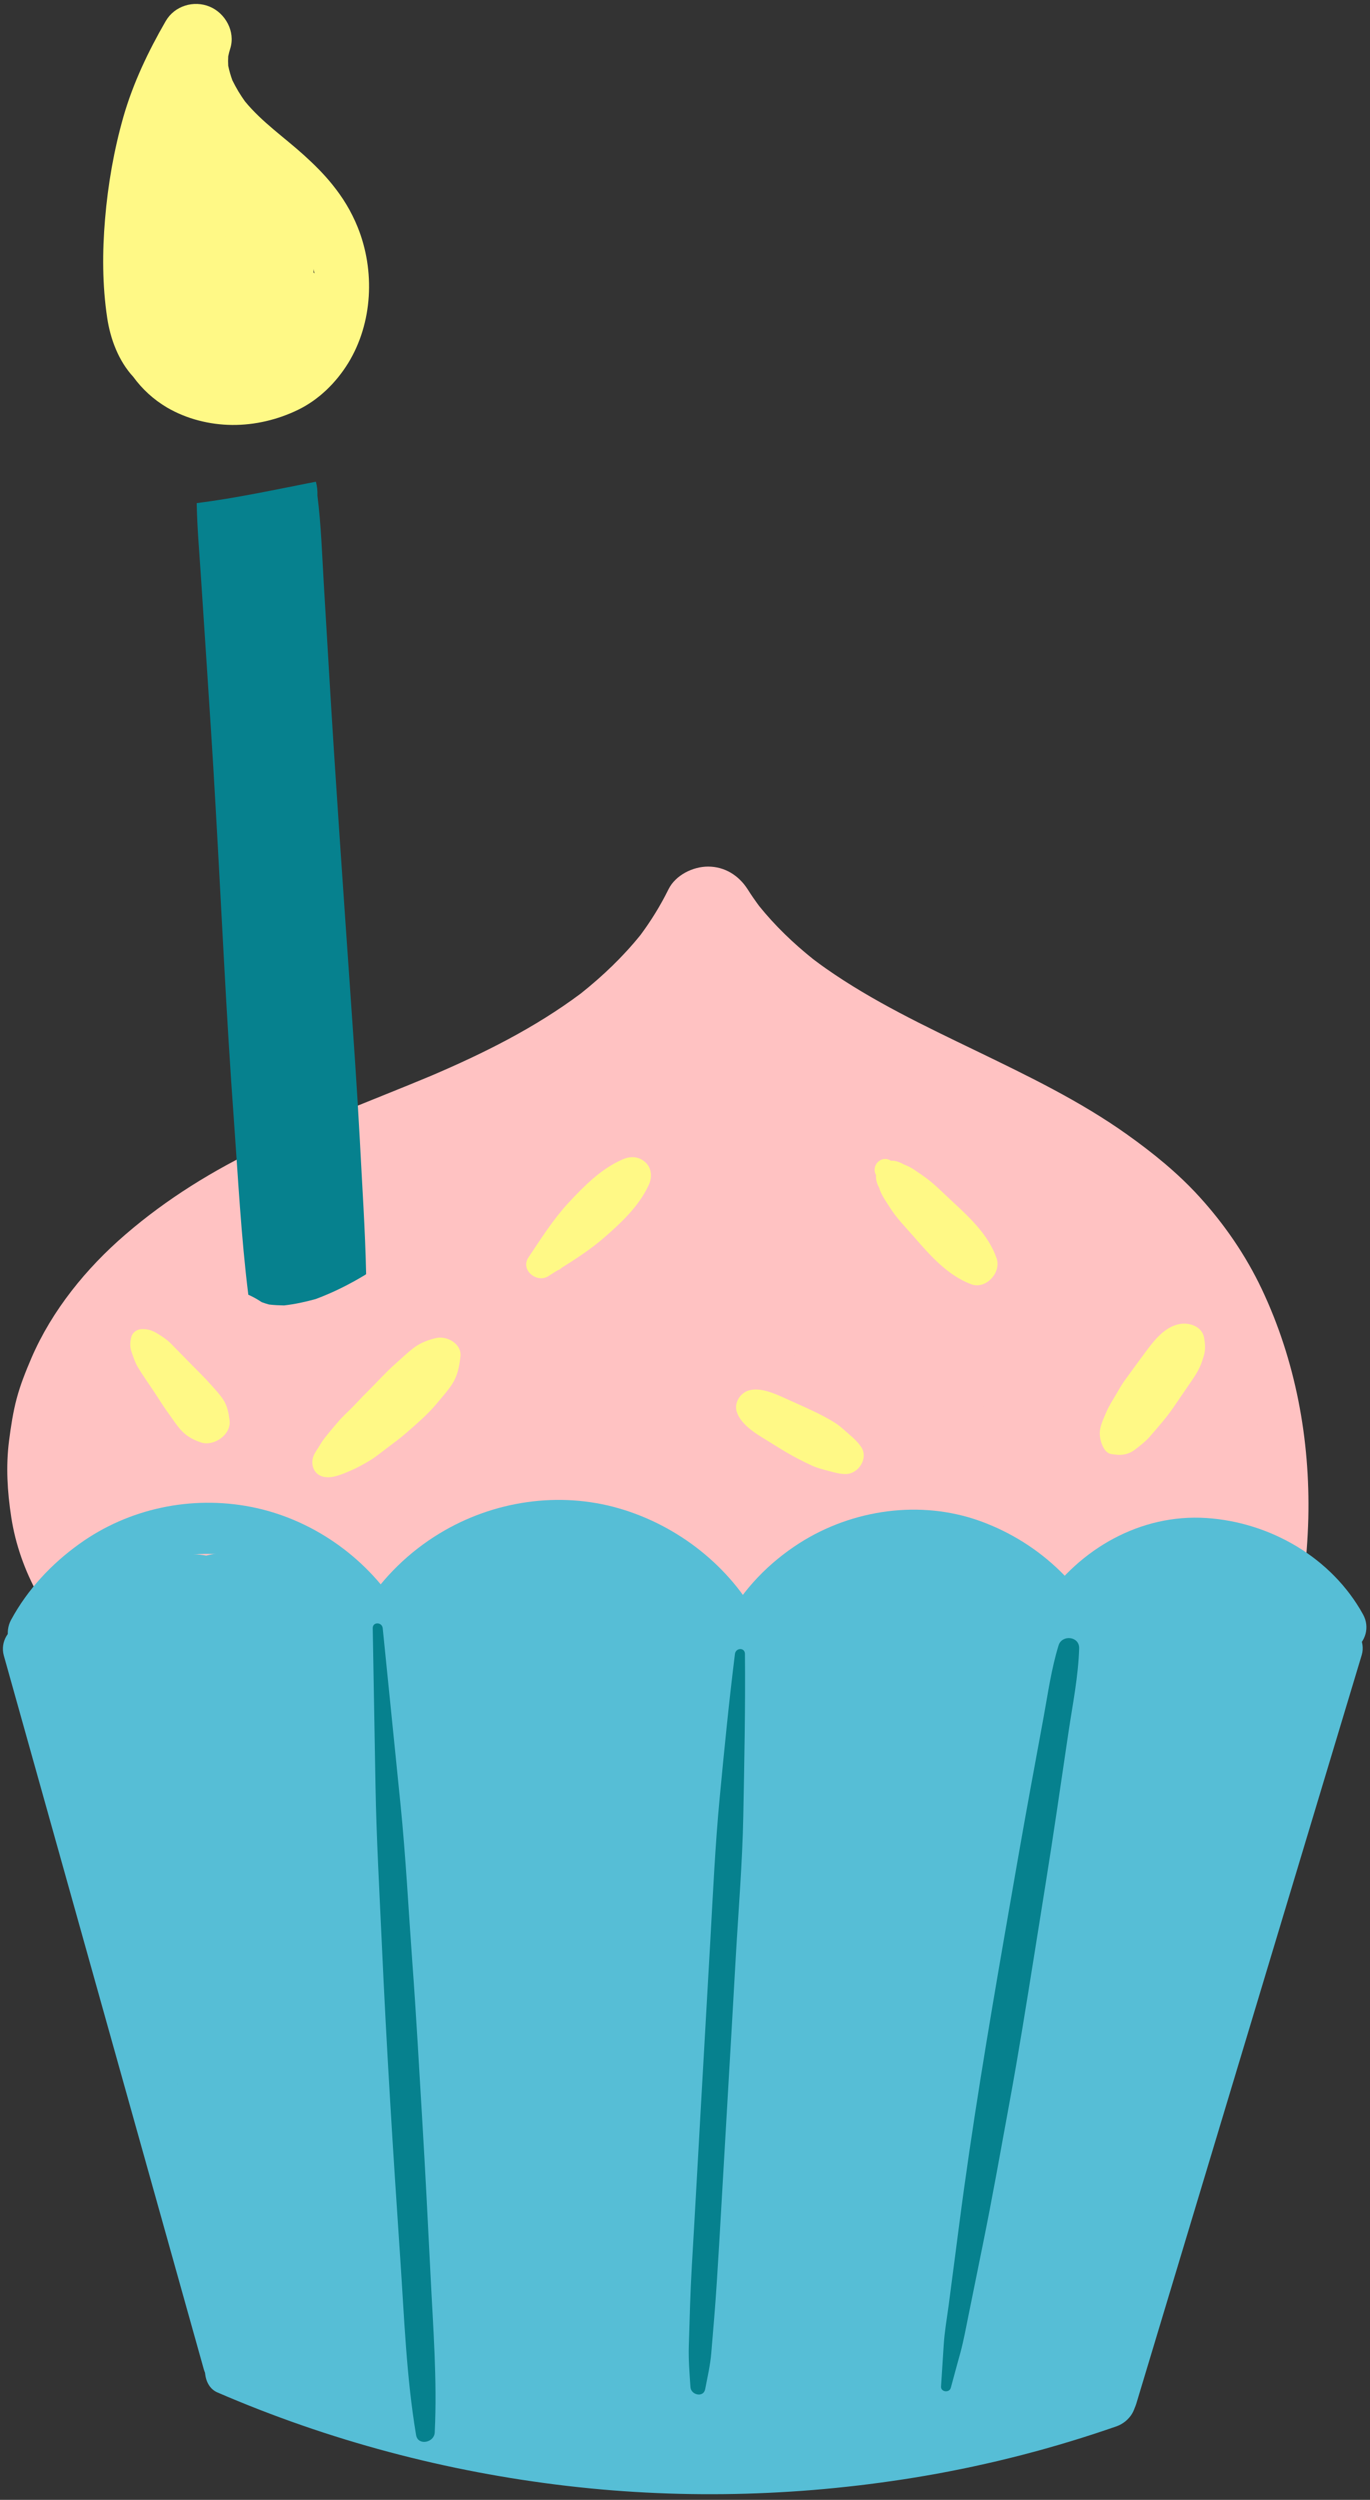 <?xml version="1.0" encoding="UTF-8"?><svg xmlns="http://www.w3.org/2000/svg" xmlns:xlink="http://www.w3.org/1999/xlink" height="2427.2" preserveAspectRatio="xMidYMid meet" version="1.0" viewBox="-2.8 -3.9 1330.2 2427.2" width="1330.2" zoomAndPan="magnify"><rect x="-2.8" y="-3.9" width="1330.2" height="2427.2" fill="#333333" stroke="none"/><g fill="#FFC2C2" id="change1_1"><path d="M1222.3,1247.7c-15.6-32.9-36.5-63.3-61-90.1c-20.7-22.7-44.8-42.2-69.8-60 c-45.5-32.4-96.1-56.8-146.3-81.1c-50.1-24.2-100.7-48.2-146.3-80.2c-4.2-2.9-8.3-6-12.4-9.1c-19.1-15.3-36.8-32.3-52.2-51.4 c-3.9-5.3-7.7-10.7-11.2-16.3c-8.6-13.4-22.2-22-38.4-22c-14.8,0-31.6,8.3-38.4,22c-7.7,15.6-16.8,30.4-27.2,44.4 c-17,21.1-36.6,39.8-57.8,56.7c-44.6,33.4-94.6,58.3-145.7,80.1c-54.5,22.8-110,43.3-163.3,68.7c-47.9,22.8-93.1,50.6-133.4,85.4 c-38,32.7-71.3,73.7-91.2,119.9c-5.5,12.9-10.7,25.7-14.3,39.3c-3.6,13.5-5.6,27.1-7.4,40.9c-3.2,24.9-1.7,49.3,2.1,74.1 c4,26.4,13.2,52.4,26.2,75.7c14.9,26.6,35.4,47.9,59.7,65.9c8.7,6.4,24.3,7.2,34.3,4.5c10.3-2.8,21.5-10.8,26.6-20.5 c5.5-10.3,8.2-22.8,4.5-34.3c-1.5-3.5-3-7.1-4.5-10.6c-3.7-6.3-8.7-11.4-14.8-15.3c-6.8-5.8-13.1-12.1-18.9-18.9 c-6.2-8.8-11.6-18.1-16.2-27.9c-4.9-12.8-8.4-26.1-10.7-39.7c-1.6-15.9-1.6-31.9,0.1-47.8c2.5-15.5,6.6-30.7,12.3-45.3 c8.2-18,18.4-34.9,30.1-50.8c17.2-21.3,37-40.3,58.4-57.4c44.7-33.5,94.9-58.3,146.2-80.2c113.9-47.6,235.9-87.6,323.1-179.6 c8.6-9.1,16.9-18.7,24.7-28.7c31.8,32.8,69.4,59.9,109.3,82.8c55.6,32,114.9,56.9,171.6,86.9c30,15.8,59.2,33.1,86.4,53.5 c20.3,16.2,39,34.2,55.3,54.4c15,20.3,27.6,42.3,37.8,65.4c12.3,30.5,20.6,62.4,25.5,94.9c5.4,44.7,4.2,89.9-1.3,134.5 c-7.8,54-21.5,106.9-37.8,158.9c-7,22.2,8.2,49.5,31.1,54.7c24.2,5.5,47.3-7.3,54.7-31.1c24.6-78.6,43.5-160.1,45.7-242.8 C1269.3,1393.8,1255.2,1317.2,1222.3,1247.7z"/><path d="M1207,1447.8c8.9-8.2,14.6-19.5,14.4-32.3c-1.2-95.2-57.5-186.1-139.9-233c-18-10.2-37.4-18.6-57.4-24.2 c-9.5-9.3-19.2-18.3-29.2-27.1c-23.2-20.5-47.6-39.8-72.7-58c-3.5-1.5-7.1-3-10.6-4.5c-5.6-1.8-11.3-2.1-16.9-1l-60.1-51.1 c-12.6-10.7-25.3-21.5-37.9-32.2c-7.6-9.7-17.2-17.9-28.8-23.8c-10.2-5.2-22.9-8.2-34.3-4.5c-4.5,1.5-8.6,3.4-12.3,5.9 c-1.1-4.2-2.7-8-4.5-10.9c-5.3-8.3-12.2-14.4-21.3-18.2c-20.8-8.8-43.4-0.6-55.6,18.2c-6.4,10-12.8,20-19.1,30 c-8.8-3.7-19.5-5.2-28.8-2.2c-3.5,1.5-7.1,3-10.6,4.5c-6.7,4-12,9.3-16,16c-14.4,19.4-28.5,38.9-42.3,58.7 c-4.3-4.7-9.5-8.4-15.7-11c-8.8-3.7-19.6-5.3-29-2.2c-3.5,1.5-7.1,3-10.6,4.5c-6.7,4-12,9.3-16,16c-3.6,4.9-7.2,9.8-10.7,14.7 c-6.6-3.3-13.7-5.1-21.1-5.4c-10.2-0.5-24.8,5.1-31.5,13c-8.7,10.3-17.3,20.8-25.7,31.5c-3.4-2.8-7.2-5.2-11.5-7 c-20-8.5-44.5-1.1-55.6,18.2c-8.2,14.2-16.3,28.5-24.5,42.7c-3.6-3.2-7.7-5.8-12.4-7.8c-8.8-3.7-19.6-5.3-29-2.2 c-8.8,2.8-18.5,8.1-24,16c-13.9,1.1-27,8.8-34.9,21.6c-38,61.1-65.9,129.6-80.7,200.1c-4.7,22.4-8,45-10.5,67.7 c0.5,3.9,1.1,7.9,1.6,11.8c1.4,5.8,4,10.8,8,15.1c5.7,7.4,13.8,13.8,23.1,15.9c5,1.1,10.1,1.5,15.2,1.2c1.6,0.9,3.2,1.8,5,2.5 c9.2,3.9,19.3,4.4,28.6,2.1c2,17.7,14.8,34.6,32.4,38.6c11.4,2.6,24.2,2,34.3-4.5c10.2-6.5,16.4-15.2,20.5-26.6 c3.4-9.6,6.9-19.2,10.3-28.8c4.2,3,8.9,5.3,13.5,6.4c2.4,0.5,4.8,0.9,7.2,1.2l-2.9,7.3c-4,10.1-0.8,25.3,4.5,34.3 c5.1,8.8,15,17.2,25,20c-2.9,6.9-5.8,13.8-8.7,20.8c-3.9,9.5-0.9,25.9,4.5,34.3c5.3,8.3,12.2,14.4,21.3,18.2 c16.7,7,37.9,3.1,50.2-10.5c-0.1,1.5-0.3,3-0.4,4.6l1.6,11.8c1.4,5.8,4,10.8,8,15.1c5.7,7.4,13.8,13.8,23.1,15.9 c7.8,1.8,15.8,1.8,23.7,0c11.3-2.6,20.3-11.2,26.6-20.5c30.7-45.3,59.5-91.8,86.4-139.4c-15,39-28.2,78.6-38.9,119 c-14.7,55.3-24.8,111.7-31.5,168.5c-7.1,60.4-9.3,121.4-6.3,182.1c0.6,11.8,4.6,23,13,31.5c7.7,7.7,20.4,13.5,31.5,13 c11.5-0.5,23.4-4.3,31.5-13c7.8-8.5,13.6-19.6,13-31.5c-3.2-64.6-0.5-129.4,7.7-193.5c8.4-59.7,21.5-118.7,39.2-176.3 c10.5,7.9,23.6,12.6,36.7,13.1c0.5,0,1,0,1.5,0c5.2,3,10.8,5.3,16.6,6.7c12.5,2.8,26.4,3.3,38.6-0.7c12.8-4.3,23.5-11.2,32.8-19.8 c2.9,1,6,1.7,9.1,2.1c8.1,1.1,15.5,0.2,23.1-3c8.1-3.4,17.5-9.8,21.3-18.2c0.9-1.9,1.7-3.9,2.6-5.8c6.2,3.3,13.1,5.1,20,4.8 c8.2-0.4,16.4-2.8,23.4-7c1.1,11.3,4.6,21.5,12.9,29.8c7.7,7.7,20.4,13.5,31.5,13c11.5-0.5,23.4-4.3,31.5-13c2.8-3,5.3-6.4,7.4-10 c1.4,5.3,2.9,10.7,4.4,16c3.1,10.8,10.7,20.9,20.5,26.6c9.5,5.6,23.6,7.9,34.3,4.5c10.8-3.5,21.2-10.2,26.6-20.5 c5.8-10.9,6.8-21.6,4.6-33.7c6.9-1.5,13.5-4.3,18.9-8.8l0.1,0.5c1.9,10,11.6,21.9,20.5,26.6c9,4.7,18.3,6.6,28.4,5.3 c5.3-0.7,10.8-2.3,15.7-4.8c9.5,7.6,22.1,11.3,34.4,9.7c14.7-2,28.9-12.2,35.2-25.9c8.3,5.1,18.2,7.5,28.9,6 c20.6-2.8,40.1-21.5,38.6-43.7C1218.6,1525.6,1213.9,1486.5,1207,1447.8z"/><path d="M957.6,1289.2c-5.9-18.8-15.6-34.8-28.6-49.6c-17.5-19.9-41.2-33.1-66.6-39.3 c-6.6-14.9-14.5-29.2-24.1-42.3c-9.5-12.9-19.4-25.3-31.9-35.3c-15.2-12-30.1-21.2-48.7-27.3c-6.8-2.2-13.7-3.8-20.6-4.7 c-3.1-2.9-6.5-5.7-10.5-8.6c-6.8-5-14.8-8.3-22.8-11.1c-2.7-0.9-5.4-1.6-8.2-2c-6.6-1.1-13.5-2.3-20.2-2.1 c-10.1,0.3-20.7,2-30.1,5.7c-9.8,3.9-19.1,8-27.6,14.3c-8.3,6.1-16.5,12.5-23.8,19.7c-10.1,10-19.2,21.2-28,32.4 c-37.6,47.4-70,98.2-95.2,153.2c-8.6,18.9-16.6,38-23.9,57.4c-8.1,18.4-15.4,37.1-21.8,56.1c-10.9,32.5-18.9,65.8-22.3,99.9 c-1.1,11.4-1.3,23.2-0.4,34.9c-3.6,34.5-4.8,69.2-3.5,103.7c1.2,31.1,4.7,62.1,9.6,92.9c1.6,10.3,11.8,21.6,20.5,26.6 c9.5,5.6,23.6,7.9,34.3,4.5c10.8-3.5,21.2-10.2,26.6-20.5c1.5-3.5,3-7.1,4.5-10.6c2.1-7.9,2.1-15.8,0-23.7c-0.5-3.1-1-6.2-1.4-9.3 c-1.6-13-2.9-26.1-3.8-39.2c9.6,3.2,19.6,5.2,29.8,6.3c9.9,1.1,19.4-0.3,29.2-1.8c6.4-0.9,12.5-2.6,18.4-5.1 c9-3.6,17.8-7.3,26-12.6c6.7-4.3,13.1-9.2,19.3-14.3c4.4,17.4,10.9,34.2,20.7,49.5c9.7,15.3,21.2,27.4,35.9,37.8 c14.5,10.2,31.7,14.6,49.1,16c9.6,0.8,19.7-0.7,28.9-3c9.1-2.3,18.1-6.2,26.2-10.9c14-8.1,26.6-19.5,36.7-32.2 c19.9-25,34.8-52.9,47.3-82.3c12.9-30.3,23.8-61.1,31.1-93.3c10.6-46.7,15.3-94.9,13.2-142.7c1.4,0.5,2.7,0.9,4.1,1.3 c11.4,2.6,24.2,2,34.3-4.5c9.3-6,18.3-15.3,20.5-26.6C963.4,1327.5,963.6,1308.1,957.6,1289.2z M574.5,1548.6 c-7,8.6-14.6,16.7-23.1,23.8c-4.2,3-8.6,5.6-13.2,8c-2.7,0.9-5.4,1.7-8.2,2.3c-2.1,0.1-4.1,0.1-6.2,0c-1.9-0.4-3.8-1-5.7-1.6 c-2.3-1.2-4.5-2.5-6.7-4c-2.8-2.5-5.5-5.2-8-8.1c-2.7-4-5.1-8.1-7.2-12.4c-2-5.6-3.4-11.3-4.6-17.1c0.4-4,0.9-8,1.4-12 c7.1-49.1,19.1-97.4,35.8-144.1c17.3-37.4,38.5-72.8,63.4-105.6c21.7-27.5,46-53.9,73.3-75.9c6.9-5,14-9.7,21.4-13.8 c0.6,10.5,0.3,21.1-0.3,31.6c-0.8,16-2.3,31.9-4.2,47.8c-0.5,3.6-1,7.2-1.6,10.7c-6.5,8.7-12.4,17.9-17.9,27.5 c-16.7,29.5-29.2,61.8-38.9,94.2c-9.7,32.6-15.7,66.2-19.1,99.9C595.7,1516.8,585.8,1533.3,574.5,1548.6z M808.7,1458.3 c-5.8,39.4-16.3,78-31.4,114.9c-9.3,21.4-19.9,42.8-33.5,61.7c-3.8,4.6-7.9,8.9-12.4,12.8c-1.9,1.2-3.8,2.4-5.8,3.5 c-1,0.3-1.9,0.6-2.9,0.8c-0.7,0-1.5,0-2.2,0c-0.6-0.2-1.2-0.3-1.8-0.5c-0.9-0.5-1.8-1-2.7-1.6c-1.8-1.7-3.5-3.4-5.1-5.2 c-3.3-4.9-6.2-10.2-8.8-15.5c-3.9-10.6-6.8-21.5-8.6-32.7c-2.6-23.1-2.9-46.7-1.7-70.1c8.5-16.3,16.4-33,23.6-50 c21.9-51.5,38.7-104.6,48.7-159.5c4.3-4.5,8.8-8.8,13.6-12.9c6.9-4.9,14.1-9.1,21.7-12.7c0,0,0.1,0,0.1,0 c3.8,15.4,6.8,30.9,9.1,46.5C813.6,1377.9,813.5,1418.3,808.7,1458.3z"/></g><g id="change2_1"><path d="M336.8,951.8c-7-101-14.1-202-20.1-303.1c-1.7-28.6-3.4-57.2-5.1-85.7c-1.7-28.6-2.6-57.3-6.2-85.7 c0.2-4.7-0.3-9.2-1.5-13.5c-38.5,7.5-76.9,15.9-115.7,20.8c0.4,22.9,2.4,45.7,3.9,68.5c1.7,25.3,3.3,50.5,5,75.8 c3.3,50.5,6.7,101,9.5,151.5c5.8,101,10.3,202.2,17.7,303.1c4.1,56.6,7,113.4,14,169.7c3.8,1.7,7.4,3.6,10.8,5.8 c0.7,0.5,1.5,0.9,2.2,1.4c2.3,0.9,4.7,1.6,7.1,2.3c4.9,0.6,9.7,0.8,14.6,0.9c10.4-1.2,20.6-3.4,30.7-6.2 c16.7-6.2,32.7-14.2,47.9-23.4c0.4-0.3,0.7-0.5,1.1-0.8c-0.9-43.3-3.9-86.5-6.1-129.8C343.9,1052.8,340.3,1002.3,336.8,951.8z" fill="#06818E"/></g><g fill="#56BED6"><g id="change3_6"><path d="M243.4,2283.3c-25.3-90.2-50.5-180.3-75.8-270.5c-25.3-90.2-50.5-180.3-75.8-270.5 c-14.2-50.7-28.4-101.4-42.6-152.1c-3.5-12.6-17.9-21.6-30.8-17.5c-12.8,4.2-21.2,17.3-17.5,30.8c25.3,90.2,50.5,180.3,75.8,270.5 c25.3,90.2,50.5,180.3,75.8,270.5c14.2,50.7,28.4,101.4,42.6,152.1c3.5,12.6,17.9,21.6,30.8,17.5 C238.8,2309.9,247.2,2296.8,243.4,2283.3z"/></g><g id="change3_7"><path d="M1098.8,2320.9c-3.9-12.2-17.5-22.1-30.8-17.5c-53.5,18.7-108.3,33.5-164,44.2c-13.8,2.6-27.6,5-41.4,7.2 c-6.3,1-12.7,2.3-19.1,2.9c-0.8,0.1-1.6,0.1-2,0.2c-1.7,0.2-3.5,0.4-5.2,0.7c-3.8,0.5-7.5,0.9-11.3,1.4 c-28.1,3.3-56.4,5.5-84.7,6.8c-56.6,2.5-113.4,1-169.8-4.5c-13.2-1.3-26.5-2.6-39.6-4.5c-0.9-0.1-2-0.3-2.5-0.4 c-1.4-0.2-2.9-0.4-4.3-0.6c-3.2-0.5-6.4-0.9-9.5-1.4c-7.5-1.1-15-2.3-22.5-3.6c-27.6-4.7-55.1-10.4-82.3-17.1 c-30.6-7.5-60.9-16.3-90.8-26.3c-15-5-29.8-10.3-44.5-15.9c-7.6-2.9-15.3-5.9-22.8-9c-3.8-1.5-7.6-3.1-11.3-4.7 c-0.1,0-0.2-0.1-0.3-0.1c-0.1,0-0.1-0.1-0.2-0.1c-2.1-0.9-4.3-1.8-6.4-2.8c-6.4-2.8-12.2-4.5-19.3-2.5c-5.8,1.6-12.1,6.1-14.9,11.5 c-5.7,10.8-3.8,28.7,9,34.2c108.5,46.9,222.5,77.1,339.8,90.8c115.5,13.5,232.5,9.8,347.1-9.8c63.3-10.9,125.7-27,186.4-48.2 C1093.6,2347.4,1103.1,2334.4,1098.8,2320.9z"/></g><g id="change3_8"><path d="M1301.9,1572.1c-13.5-3.1-26.7,4.1-30.8,17.5c-28.5,94.7-57.1,189.5-85.6,284.2 c-28.4,94.4-56.9,188.8-85.3,283.3c-16,53.3-32.1,106.5-48.1,159.8c-3.8,12.5,4.5,27.8,17.5,30.8c13.5,3.1,26.7-4.1,30.8-17.5 c28.5-94.7,57.1-189.5,85.6-284.2c28.4-94.4,56.9-188.8,85.3-283.3c16-53.3,32.1-106.5,48.1-159.8 C1323.2,1590.3,1314.9,1575,1301.9,1572.1z"/></g><g id="change3_9"><path d="M383.1,1556.6c-31.7-49.7-84.2-86.1-142.2-97.4c-57.8-11.3-118.6,1.4-166.6,35.9 c-27.2,19.5-50.4,44.3-66.4,73.9c-6.2,11.5-3.3,27.7,9,34.2c11.6,6.1,27.6,3.3,34.2-9c3-5.5,6.1-10.8,9.6-16 c1.6-2.4,3.3-4.8,5.1-7.2c1.1-1.3,2.1-2.6,3.1-3.8c8.2-9.7,17.4-18.6,27.3-26.5c0,0,0.1,0,0.1-0.1c1.1-0.8,2.1-1.6,3.2-2.4 c2.6-1.9,5.3-3.7,8-5.5c5.2-3.4,10.6-6.5,16.2-9.4c2.7-1.4,5.3-2.7,8-4c1.2-0.6,2.4-1.1,3.6-1.6c0.2-0.1,0.5-0.2,0.7-0.3 c5.8-2.3,11.7-4.3,17.7-6.1c6-1.7,12-3.2,18.2-4.3c1.5-0.3,2.9-0.5,4.4-0.8c0.3,0,0.5-0.1,0.8-0.1c2.7-0.3,5.4-0.6,8.1-0.8 c6.5-0.5,13.1-0.6,19.6-0.4c3,0.1,6.1,0.3,9.1,0.5c1.5,0.1,3,0.3,4.5,0.4c0.2,0,0.4,0,0.6,0.1c12.3,2.7,24.4,4.8,36.3,9 c2.7,1,5.4,2,8.1,3.1c0,0,0,0,0,0c1.6,0.7,3.2,1.5,4.8,2.2c5.7,2.7,11.3,5.7,16.7,8.9c6,3.6,11.6,7.5,17.2,11.6 c0.5,0.4,0.9,0.7,1.3,1.1c1.4,1.1,2.7,2.3,4.1,3.4c2.7,2.3,5.3,4.7,7.9,7.1c5.1,4.9,9.9,10.1,14.5,15.5c0.8,1,1.6,2,2.4,3 c0.4,0.5,0.7,1,1.1,1.5c2.2,3.1,4.3,6.2,6.4,9.4c7,11,22.5,16.5,34.2,9C385.2,1583.7,390.6,1568.4,383.1,1556.6z"/></g><g id="change3_10"><path d="M734.2,1569.7c-28-52.7-78.7-92.4-135.8-109c-58.4-17-122.4-7.3-174.3,24.2c-29.6,17.9-54.8,42.5-73.4,71.7 c-7,11.1-2.7,28.1,9,34.2c12.3,6.5,26.7,2.8,34.2-9c1.6-2.6,3.3-5.1,5-7.6c1-1.4,2-2.9,3.1-4.3c0.1-0.1,0.1-0.2,0.2-0.3 c0,0,0,0,0,0c4.2-5.1,8.4-10,13-14.7c4.6-4.7,9.4-9.1,14.5-13.3c1.1-0.9,2.1-1.8,3.2-2.6c0,0,0,0,0,0c2.9-2.1,5.7-4.1,8.7-6.1 c5.5-3.6,11.1-7,16.9-10.1c2.7-1.4,5.4-2.8,8.1-4.1c1.4-0.7,2.7-1.3,4.1-1.9c0.5-0.2,0.9-0.4,1.4-0.6c12.1-4,23.8-8.5,36.4-11 c3-0.6,6.1-1.1,9.1-1.6c1.7-0.2,3.4-0.4,5.2-0.5c6.5-0.6,13.1-0.8,19.6-0.7c6.1,0.1,12.2,0.6,18.3,1.3c0.1,0,0.2,0,0.3,0 c1.7,0.3,3.4,0.6,5.1,0.9c3.2,0.6,6.3,1.3,9.5,2c6.3,1.5,12.5,3.3,18.6,5.4c3,1.1,6.1,2.2,9.1,3.4c1.4,0.7,2.9,1.3,4.3,1.9 c11.7,5.5,22.9,12,33.4,19.6c1.2,0.8,2.3,1.8,3.5,2.6c0.3,0.2,0.6,0.5,0.9,0.8c2.9,2.4,5.7,4.8,8.5,7.3c5.3,4.8,10.4,10,15.2,15.4 c2.2,2.5,4.2,5,6.3,7.5c0.3,0.4,0.7,0.9,1,1.3c1,1.4,2,2.8,3,4.2c4.2,6.1,8.1,12.5,11.6,19.1c6.1,11.6,23.2,16.1,34.2,9 C737,1596.3,740.8,1582.1,734.2,1569.7z"/></g><g id="change3_4"><path d="M1077,1599.6c-21.5-59.3-69-105.3-128.3-126.7c-57.8-20.8-123.9-11.3-175.3,21.5 c-29.4,18.8-54.6,44.6-71.2,75.5c-6.2,11.5-3.3,27.7,9,34.2c11.6,6.1,27.6,3.3,34.2-9c3.1-5.9,6.6-11.5,10.4-17 c0.8-1.2,1.7-2.4,2.6-3.6c0.1-0.2,0.3-0.4,0.4-0.6c2.2-2.4,4.1-5.1,6.3-7.5c4.2-4.8,8.8-9.3,13.5-13.6c2.4-2.1,4.8-4.2,7.3-6.2 c0.4-0.3,0.8-0.6,1.1-0.9c1.1-0.8,2.1-1.6,3.2-2.3c10.7-7.7,22.2-13.9,34.2-19.5c1.6-0.6,3.1-1.2,4.7-1.8c3.2-1.2,6.5-2.3,9.8-3.3 c6.1-1.9,12.3-3.4,18.6-4.7c1.7-0.3,3.4-0.6,5.1-0.9c0.4-0.1,1.6-0.2,2.5-0.4c0.8-0.1,1.5-0.2,1.8-0.2c1.7-0.2,3.4-0.3,5.1-0.4 c6.6-0.5,13.3-0.6,19.9-0.3c3.2,0.1,6.3,0.4,9.5,0.7c0.3,0,0.8,0.1,1.4,0.2c1.2,0.2,2.9,0.4,3.4,0.5c6.4,1.1,12.8,2.6,19.1,4.4 c4.9,1.4,9.6,3.2,14.3,5c0.2,0.1,1,0.4,1.8,0.7c0.5,0.2,1.1,0.4,1.6,0.6c-0.5-0.2-0.9-0.3-1.3-0.5c0.5,0.2,1,0.4,1.3,0.5 c1.3,0.6,2.6,1.2,3.9,1.8c3.1,1.5,6.1,3,9,4.7c5.7,3.2,11.3,6.6,16.7,10.4c1.4,1,2.8,2,4.1,3c0.1,0.1,0.3,0.2,0.6,0.4 c0.6,0.5,2,1.6,2.4,1.9c1.5,1.2,3,2.5,4.4,3.8c5.5,4.8,10.7,9.9,15.6,15.3c2.4,2.7,4.8,5.5,7.1,8.3c0.1,0.1,0.2,0.2,0.2,0.3 c1.1,1.5,2.2,3,3.3,4.5c4.2,5.9,8,12.1,11.3,18.6c1.7,3.2,3.3,6.5,4.8,9.8c0.1,0.2,0.2,0.5,0.3,0.7c0,0,0,0,0,0 c0.7,1.8,1.4,3.6,2.1,5.4c4.5,12.3,17.2,21.8,30.8,17.5C1071.6,1626.5,1081.8,1612.8,1077,1599.6z"/><path d="M939.4,1522.8c-0.2-0.1,0.3,0.1,2.2,0.8c-0.1-0.1-0.3-0.1-0.4-0.2C940.6,1523.2,940,1523,939.4,1522.8z"/></g><g id="change3_11"><path d="M1320.7,1563.7c-30.3-55.1-90.1-89.6-152.1-93.7c-63.9-4.2-123.3,29.9-158.6,82 c-19.6,28.9-30.6,63.9-30.9,98.9c-0.1,13.1,11.6,25.6,25,25c13.6-0.6,24.9-11,25-25c0-3.1,0.1-6.2,0.3-9.3c0.1-1.7,0.3-3.3,0.4-5 c0-0.3,0.1-0.6,0.1-0.9c1-6.1,2.3-12.2,4-18.2c0.8-3,1.8-5.9,2.8-8.8c0.6-1.6,1.1-3.1,1.7-4.7c0.1-0.4,0.3-0.8,0.4-1.1 c2.6-5.7,5.4-11.2,8.5-16.6c3.2-5.5,7-10.6,10.6-15.8c0.1-0.1,0.1-0.1,0.2-0.2c1.1-1.3,2.1-2.6,3.2-3.8c2.2-2.5,4.4-5,6.8-7.4 c4.5-4.6,9.2-8.9,14.2-13c0.1-0.1,0.3-0.2,0.4-0.3c1.2-0.9,2.4-1.8,3.6-2.6c2.7-1.9,5.5-3.7,8.3-5.4c5.5-3.4,11.2-6.3,17.1-9 c1.5-0.6,3-1.1,4.5-1.7c3.1-1.1,6.3-2.1,9.5-3c5.3-1.5,10.6-2.5,16-3.4c0.8-0.1,1.7-0.2,2.3-0.3c1.6-0.2,3.3-0.3,4.9-0.4 c3.3-0.2,6.5-0.3,9.8-0.3c5.9,0,11.8,0.4,17.6,1.1c0.3,0,0.6,0.1,0.9,0.1c1.6,0.3,3.2,0.6,4.8,0.9c3.2,0.6,6.4,1.4,9.6,2.2 c6.1,1.6,12.2,3.5,18.1,5.8c0.3,0.1,1.1,0.5,2,0.8c0.9,0.4,2.1,0.9,2.4,1.1c3,1.4,5.9,2.8,8.8,4.4c6.4,3.4,12.6,7.3,18.5,11.5 c0.3,0.2,0.6,0.5,1,0.7c1.1,0.9,2.3,1.8,3.4,2.7c2.7,2.3,5.3,4.6,7.8,7c5,4.7,9.3,9.9,13.7,15.1c0.4,0.5,0.8,1,1.1,1.6 c1.1,1.5,2.1,3.1,3.2,4.6c2.1,3.1,4,6.4,5.8,9.7c6.3,11.5,23.1,16.2,34.2,9C1323.3,1590.4,1327.4,1575.9,1320.7,1563.7z"/></g><g id="change3_12"><path d="M1274.3,1560.8c-0.4-0.2-0.8-0.3-1.1-0.4c-0.7-7.8-4.4-15.3-11.9-19.3c-5-2.6-11.5-3.8-17.5-2.9 c1.2-4.5,2.4-9.1,3.6-13.6c3.4-12.6-4.2-27.7-17.5-30.8c-3.6-0.8-7.1-0.9-10.4-0.4c-3.1-3.8-7.3-6.7-12.3-7.9 c-9.7-2.2-19.6,0.9-25.7,8.1c-1.3-0.9-2.7-1.6-4.1-2.2c-11.7-4.9-24.4-0.3-31.2,10.2c-3.8,5.9-7.4,11.8-10.9,17.9 c-2.5-2.8-5.5-5-8.9-6.4c-7.5-3.2-15.8-2.4-22.4,1.5c-2-1.7-4.2-3.1-6.8-4.2c-10.6-4.5-25.9-1-31.2,10.2 c-29.3,61.7-58.6,123.3-87.9,185c-8.4,17.8-16.9,35.5-25.3,53.3c-4.6,9.7-4.1,22.1,3.3,29.9c-3.4,8.3-6.8,16.6-10.2,24.9 c-4,9.7,2.6,23.5,11.5,28.2c8.4,4.4,19.7,4.6,27.5-1.3c-0.7,2.1-1.4,4.1-2.2,6.2c-4.3,12.4,4.9,27.9,17.5,30.8 c14.2,3.2,25.8-4.3,30.8-17.5c4.1-11.1,8.4-22.1,12.8-33c2.1-5.3,4.3-10.7,6.5-16c0.5-1.1,0.9-2.2,1.4-3.4c0-0.1,0.1-0.1,0.1-0.2 c1.3-3,2.5-5.9,3.8-8.9c2.4-5.6,4.9-11.3,7.4-16.9c7.1,1.3,15.5-0.2,21.2-4.8c4.8,0.6,9.3,0,13.4-1.7c0.8,0.5,1.7,1,2.7,1.4 c-2.2,8-4.5,16.1-6.7,24.1c-3.5,12.6,4.3,27.8,17.5,30.8c11.9,2.7,22.2-2.2,28-11.7c0.4,0.2,0.8,0.3,1.2,0.4 c-1.4,6.2-2.7,12.4-4,18.6c-1.4,6.9-0.4,13.8,2.8,19.3c-8.5,15.6-17.5,31-26.9,46.1c-8.9,14.4-18.2,28.6-27.9,42.5 c-4.7,6.8-9.6,13.6-14.5,20.4c-2.4,3.2-4.8,6.5-7.2,9.7c-1.4,1.8-2.8,3.7-4.2,5.5c-1,1.3-5.4,7.1-1.3,1.8 c-4.2,5.5-7.3,10.4-7.3,17.7c0,6.1,2.7,13.5,7.3,17.7c8.9,8.2,26.8,11,35.4,0c38.1-49.2,72-101.3,100.7-156.7 c28.7-55.4,52.5-113.6,70.8-173.3c10-32.7,18.3-65.9,24.9-99.4C1291.2,1577.9,1286.3,1565.8,1274.3,1560.8z"/></g><g id="change3_13"><path d="M1047.1,1586.3c-0.2-6.2-1.5-12.4-4.4-18.3c-3-6.3-8.1-11.2-14-14.6c-4.1-7.7-10.1-14.3-18.1-18.7 c-5.7-3.1-11.6-4.9-17.6-5.6c-7.1-7.7-16.1-13.4-26.9-15.5c-8.4-1.7-16.3-1.6-23.9,0c-9.4-2.9-18.8-3.4-28.2-2 c-5.9-14.6-17.8-26.9-33.6-30.1c-23.4-4.8-43.2,7.5-60.1,22.1c-4.2,3.6-8.2,7.3-12.2,11.1c-14.9,3.3-28.5,14.1-37.8,25.3 c-21.4,25.6-39.5,54.3-54.7,84c-30.9,60.6-49.4,126.7-54.7,194.5c-2.5,31.1-1.8,62.3,1.9,93.2c0.8,6.9,2.2,12.6,7.3,17.7 c4.3,4.3,11.5,7.6,17.7,7.3c12.2-0.5,26.7-11.1,25-25c-3.3-27.6-4.2-55.5-2.6-83.3c0.4-7.2,1-14.3,1.7-21.4 c0.3-3.3,0.7-6.6,1.1-9.9c0.1-0.5,0.1-1.1,0.2-1.6c0.2-1.3,0.4-2.7,0.6-4c2.1-13.9,4.8-27.7,8.1-41.4c0.4-1.5,0.8-3,1.1-4.5 c0.1,0.1,0.3,0.3,0.4,0.4c9.7,9.3,24.5,12.7,37.2,8.5c10.3-3.4,18.1-9.9,24.6-17.8c1.7,2.4,3.7,4.6,6,6.6 c10.6,9.2,23.3,12.5,37.1,10.1c9.9-1.7,18.9-7.9,26.2-14.5c0.5-0.5,1-0.9,1.5-1.4c7.5,5.2,16.5,8.2,25.7,8.1 c6.3,3.1,13.5,4.4,20.9,3.4c1.9-0.3,3.8-0.6,5.6-1.1c1.4,1.4,3,2.6,4.7,3.8c-3.9,13.5-7.1,27.1-9.5,40.9 c-2.2,12.4,2.3,24.4,14.5,29.5c5,2.1,11,3,16.3,1.3c6.6-2.1,10.8-6,14.9-11.5c31.7-41.6,57.2-88.2,75.4-137.3 c10.4-21.7,19.2-44.1,26.2-67C1053,1600.7,1051.3,1592.5,1047.1,1586.3z M921.8,1633.6c-0.3,0.6-0.6,1.2-0.8,1.8 c-0.6,1.1-1.2,1.6,0.9-2C921.8,1633.5,921.8,1633.5,921.8,1633.6z"/></g><g id="change3_14"><path d="M744.6,1623.6c-5.1-11.3-14.3-20.1-23.2-28.4c-20.7-19.5-42.5-37.6-65-54.9c-3.7-2.9-8.9-3.9-14-3.4 c-15.6-7-37,3.7-35.8,22.5c0.6,9.1,2,18.1,4.2,26.8c-4.9,23.2-8.5,47.9-0.2,70.5c9.5,26.1,29.6,45.8,58.1,48.3 c18.6,1.6,37.9-7.1,48.9-21.9c7.6-1.6,14.7-5.1,20.5-11C751.2,1658.8,751.9,1639.8,744.6,1623.6z"/></g><g id="change3_2"><path d="M1181.7,1849.4c-1.8-0.8-3.8-1.3-5.8-1.6c6-14.4,11.9-28.8,17.9-43.1c2.2-5.3,0.5-14.6-2.5-19.3 c-3-4.6-6.8-8.1-12-10.2c-9.7-4.1-19.3-1.7-26.5,4.9c0-0.1,0.1-0.2,0.1-0.4c2.2-5.4,0.5-14.5-2.5-19.3c-3-4.6-6.8-8.1-12-10.2 c-6.4-2.7-13.8-2.5-20,0.2c2-5.3,3-10.4,1.3-16.4c-1.6-5.8-6.1-12.1-11.5-14.9c-11.9-6.3-27.2-3.1-34.2,9 c-2.1,3.6-4.2,7.2-6.3,10.8c0.7-3.4,0.7-6.9-0.4-10.6c-1.6-5.8-6.1-12.1-11.5-14.9c-11.7-6.2-27.4-3.3-34.2,9 c-8.5,15.3-17,30.7-25.4,46c-2.2-4.6-5.8-9-10.1-11.2c-6.2-3.3-13.7-4-20.3-2.1c-2.2-3.4-5.1-6.4-8.4-8.2 c-4.1-2.2-8.6-3.2-13.1-3.1c0.8-1.4,1.7-2.9,2.5-4.3c6.6-11.3,3-27.9-9-34.2c-9.4-5-20.9-4-28.8,2.5c-0.1-1.5-0.3-3-0.8-4.6 c-1.6-5.8-6.1-12.1-11.5-14.9c-12-6.3-27.2-3.1-34.2,9c-7.1,12.3-14.2,24.5-21.4,36.8c-0.1-1.2-0.4-2.4-0.7-3.7 c-1.6-5.8-6.1-12.1-11.5-14.9c-8.8-4.7-19.2-4.1-26.9,1.2c-2-3.1-4.7-5.8-8.3-7.7c-5.8-3.1-12.6-3.9-18.7-2.5 c2.4-4.4,4.8-8.8,7.2-13.2c6.3-11.5,3.2-27.8-9-34.2c-12-6.4-27.1-3.1-34.2,9c-0.9,1.5-1.8,3.1-2.7,4.6c0.4-2.9,0.2-5.9-0.6-9 c-1.6-5.8-6.1-12.1-11.5-14.9c-10.9-5.8-25.1-3.6-32.5,6.4c-2.2-3.4-5.1-6.4-8.4-8.2c-3.2-1.7-6.8-2.7-10.3-3 c0.6-1.1,1.2-2.2,1.8-3.3c5.1-9.4,4-22.1-3.3-29.9c7.1-12.7,10.6-27.5,9.4-41.6c-1.4-15.5-6.5-28.5-16.2-40.5 c-9.2-11.4-21.8-19-35.4-24.2c-13.1-5-27.4-6.6-41.5-5.4c-21.6-10.1-46.9-12.6-70.1-4.5c-4.1-0.4-8.3-0.5-12.4-0.3 c-13.4,0.8-27,4.2-39.2,10.3c-1.3-0.9-2.8-1.7-4.4-2.4c-8.4-3.5-21.1-2.5-27.3,5.2c-53.8,67.2-91.6,146.7-107.5,231.4 c-4.7,24.9-7.7,50.1-8.9,75.4c-0.5,10.5,8.1,21.8,18.4,24.1c7.4,1.7,15.2,0.3,21.3-3.9c-5.2,13.8-10.4,27.5-15.6,41.3 c-4.2,11,3.1,23.7,12.9,28.7c-3.3,7.2-6.7,14.4-10,21.6c-2.9,6.2-4.4,12.4-2.5,19.3c1.6,5.8,6.1,12.1,11.5,14.9 c2.7,1.4,5.8,2.4,9,2.8c-3.5,8.9-7,17.7-10.5,26.6c-2.1,5.4-0.6,14.5,2.5,19.3c3,4.6,6.8,8.1,12,10.2c0.5,0.2,1.1,0.4,1.6,0.6 c-0.7,3.4-0.8,7,0.3,10.9c1.6,5.8,6.1,12.1,11.5,14.9c7.6,4,16.8,4.2,24.3,0.5c1.9,5.3,6.1,10.6,10.9,13.2c3.3,1.8,7,2.8,10.7,3 c0.4,4.1,1.6,8.3,3.4,11c3,4.6,6.8,8.1,12,10.2c3.3,1.4,6.8,2,10.2,1.9c-0.7,1.4-1.3,2.9-2,4.3c-2.9,6.3-4.4,12.4-2.5,19.3 c1.6,5.8,6.1,12.1,11.5,14.9c11.1,5.9,25.6,3.5,32.9-6.9c2.1,3,4.8,5.6,7.7,7.2c9.2,4.9,20.2,4.1,28-2 c-5.3,13.8-10.6,27.6-15.8,41.4c-4.4,11.6,3.9,25,14.5,29.5c11.2,4.7,25.1,0.7,31.2-10.2l15.9-28.5c11.1,3.7,23.6-0.2,29.9-10.8 l17.1-28.7c-0.2,0.5-0.5,1-0.7,1.5c-2.8,6.3-4.4,12.3-2.5,19.3c1.6,5.8,6.1,12.1,11.5,14.9c6.6,3.5,14.1,4,20.7,1.9 c-2.8,6.1-4.2,12.2-2.3,18.8c1.6,5.8,6.1,12.1,11.5,14.9c12,6.3,27.2,3.1,34.2-9c0.9-1.5,1.7-3,2.6-4.4 c0.7,9.1,7.3,17.7,15.5,21.2c8.2,3.5,18,2.2,25-3.1c2.2,3.9,5.5,7.5,9.2,9.4c9,4.8,20.6,4.1,28.5-2.2c2.2,3.6,5.3,6.8,8.7,8.7 c11.7,6.2,27.4,3.3,34.2-9c3.4-6.2,6.8-12.3,10.2-18.5c2.2,4.3,5.7,8.2,9.7,10.3c11.9,6.3,27.2,3.1,34.2-9 c7.4-12.8,14.8-25.6,22.2-38.4l-16.9,38.6c-2.8,6.4-4.4,12.3-2.5,19.3c1.6,5.8,6.1,12.1,11.5,14.9c11.7,6.2,27.5,3.3,34.2-9 c8.7-15.8,17.4-31.6,26.1-47.4c-4.5,11-9,22.1-13.3,33.2c-2.2,5.7-0.4,14.2,2.5,19.3c3,5.2,9,10.1,14.9,11.5 c6.4,1.5,13.6,1.1,19.3-2.5c5.8-3.8,8.9-8.6,11.5-14.9c1.2-3,2.4-5.9,3.6-8.9c0.6,2.2,1.5,4.2,2.4,5.7c3,4.6,6.8,8.1,12,10.2 c10.9,4.6,25.5,0.9,31.2-10.2c0.9-1.7,1.7-3.4,2.6-5l-15.7,44.7c-4.3,12.4,4.9,27.9,17.5,30.8c6.4,1.5,13.6,1.1,19.3-2.5 c5.8-3.8,8.8-8.6,11.5-14.9c1.1-2.7,2.3-5.5,3.4-8.2c10-1,18-7.8,21.8-18.1c25.1-69,50.2-138.1,75.3-207.1l21.5-59 c3.5-9.6-1.5-21.2-9.8-27.2c6.6-18.7,13.2-37.5,19.7-56.2C1200.3,1867.1,1192.4,1853.9,1181.7,1849.4z"/><path d="M611.6,1580.4C611.6,1580.4,611.6,1580.3,611.6,1580.4C611.6,1580.3,611.6,1580.3,611.6,1580.4 C611.6,1580.4,611.6,1580.4,611.6,1580.4z"/></g><g id="change3_18"><path d="M173,1622.3c-0.5-0.8-0.8-1.2-1-1.5c0,0,0,0,0,0.1c0.1,0.1,0.2,0.3,0.3,0.4c0.2,0.2,0.3,0.5,0.5,0.7 c0,0,0.1,0.1,0.1,0.1c0,0,0,0,0,0c0.3,0.4,0.5,0.7,0.8,1.1c0,0,0.1,0,0.1,0.1c-0.1-0.2-0.3-0.4-0.4-0.6c0,0,0,0,0,0 c0.4,0.4,0.8,0.7,1.2,1.1c0,0,0.1,0,0.1-0.1C173.8,1623,173.3,1622.5,173,1622.3z"/><path d="M392.5,1610.1c0-0.1-0.1-0.2-0.1-0.3c-0.3-0.5-0.7-1-1-1.5c-0.1-0.1-0.1-0.1-0.2-0.2 C391.6,1609.2,392.1,1609.8,392.5,1610.1z"/><path d="M498.6,1714.3c-5.8-31.1-28.6-60.2-57.3-73.6c0.1-0.6,0.2-1.2,0.3-1.8c3-18.1,3.1-36.5-5.5-53.3 c-9.2-18-29.5-29.6-49.7-28.2c-12.8,0.9-24.6,5.2-34.8,12.1c-8.8-15.7-20.4-29.7-35.3-40.5c-14.4-10.5-31.8-15.4-49.4-13.6 c-20.7-12.3-46.1-14.7-69.5-8.9c-8.3-1.5-16.8-1.9-25.2-1c-25.5-8.3-56.7,5.2-78.4,18.2c-9.2,5.5-17.6,12.1-24.5,20 c0,0-0.1,0-0.1,0.1c-18.2,10.6-29.1,29.7-30.5,50.4c-1.5,21.6,9.2,41.8,17.9,60.8c16,34.9,32,69.8,48,104.8 c15.6,34,31.2,68,46.8,102.1c5.5,11.9,23.6,15.8,34.2,9c12.3-7.9,14.8-21.4,9-34.2c-25.3-55.2-50.6-110.4-75.9-165.5 c2-0.2,3.9-0.5,5.8-1c6.6-1.7,11.9-5.1,16.7-9.4c10.3,9.3,23.7,14.6,39.5,12.5c13.5-1.8,24.6-8.7,33.4-18.1 c5.7,12.3,15.1,23,27.5,28.5c2.7,1.2,5.3,2.1,8.1,3c0.8,17.4,3.1,35.7,12.9,50.3c1.9,2.9,4,5.6,6.4,8.2 c2.6,19.2,15.4,36.6,35.2,40.9c16.5,3.6,34.3-0.8,47.5-11.3c2.2-0.3,4.4-0.8,6.5-1.4c19.7-6,32.2-22.7,43.1-39.1 c9.4-14.1,17.3-29,23.9-44.6c0.1-0.2,0.2-0.4,0.2-0.5c1.1,0.7,2.2,1.5,3.4,2.2c0.9,0.8,1.8,1.5,2.7,2.4c2.1,1.9,4.1,3.9,6,6.1 c0.6,0.7,1.2,1.4,1.9,2.1c1.5,2.2,2.9,4.3,4.3,6.6c0.8,1.4,1.5,3.1,2.2,4.6c0.3,0.3,0.9,1.2,1.3,2.2c0,0.1,0,0.1,0.1,0.2 c0.1,0.2,0.2,0.3,0.3,0.5c-0.1-0.2-0.2-0.3-0.3-0.4c0.4,1.2,0.9,2.5,1.2,3.8c0.8,2.7,1.4,5.5,2,8.3c2.4,12.9,18.7,21.4,30.8,17.5 C495,1740.6,501.2,1728.1,498.6,1714.3z M250.3,1566.1c0.1,0.1,0.1,0.1,0.2,0.2c0.3,0.4,0.6,0.8,1,1.2c0,0,0,0.1,0.1,0.1 c0,0,0.1,0.1,0.1,0.1c-0.9-0.7-1.4-1.2-1.7-1.6C250,1566.1,250.1,1566.1,250.3,1566.1z M260.6,1577c0.4-0.7,0.7-1.5,1-2.2 c0.7-1,1-0.9-1.1,2.4C260.6,1577.1,260.6,1577.1,260.6,1577z M257.7,1588.7c-0.2,1-0.4,2-0.7,3c0,0.1-0.1,0.2-0.1,0.2 c0,0.1,0,0.3-0.1,0.5c0-0.1,0-0.2,0-0.3c0,0.1,0,0.1-0.1,0.2c0-0.1,0-0.2,0.1-0.4c0-0.1,0-0.2,0-0.3c0,0,0,0,0,0 c0.2-1.3,0.5-2.7,0.8-4C257.7,1588,257.7,1588.3,257.7,1588.7z M255.9,1594.4c0.4-1.9,0.7-2.7,0.9-2.8c0,0.3-0.1,0.6-0.2,1 c-0.2,0.5-0.4,1-0.5,1.5C256.1,1594.2,256,1594.3,255.9,1594.4z M174.5,1623.7c0,0,0.1,0.1,0.1,0.1c0,0,0,0-0.1,0c0,0-0.1,0-0.1,0 c0,0,0,0-0.1-0.1c0,0,0,0,0,0c-0.1,0-0.1-0.1-0.2-0.1c-0.2-0.1-0.4-0.2-0.5-0.4c0.1,0.1,0.2,0.3,0.3,0.5c0,0,0,0,0,0 c-0.1-0.2-0.2-0.4-0.4-0.6c-0.9-0.7-1.2-1.3-0.8-1.1c0,0-0.1-0.1-0.1-0.1c-0.3-0.4-0.6-0.8-0.8-1.1c0,0,0,0,0,0 c-0.1-0.1-0.1-0.2-0.2-0.3c0,0,0.1,0,0.2,0.2c1.5-2.2,3-4.4,4.6-6.7c0,0,0,0,0,0c0.8,1.9,1.6,3.7,2.4,5.4 c-0.1,0.2-0.2,0.3-0.3,0.5c-0.9,0.9-1.7,1.8-2.5,2.7C175.7,1623,175.1,1623.4,174.5,1623.7z M393.6,1616.2c0,0.1,0,0.3,0,0.4 c0.1,2.7,0,5.3-0.2,8c0,0.1,0,0.2,0,0.3c0,0,0,0,0-0.1c0,0,0,0,0,0c0,0.6-0.1,1.3-0.2,1.9c0,0.2-0.1,0.4-0.1,0.6 c0.1-1.6,0.2-2.5,0.3-2.7c-1.8-5.8-4.2-11.4-7.2-16.7c0,0,0.1,0,0.1,0c0.1,0,0.1,0,0.2,0c1.1,0.1,3,0.1,4.2,0 c0.2,0.2,0.3,0.3,0.5,0.5c0-0.1-0.1-0.2-0.1-0.3c0,0,0.1,0,0.1,0.1c0.1,0.1,0.1,0.2,0.2,0.4c0.3,0.2,0.5,0.4,0.7,0.6c0,0,0,0,0,0 c0.1,0.3,0.2,0.5,0.2,0.8c0.1,0.2,0.2,0.3,0.3,0.5c-0.1-0.1-0.1-0.1-0.2-0.2c0.3,1.1,0.6,2.1,0.9,3.2c0-0.3,0-0.5,0-0.8 c0,0.3,0,0.7,0,1c0,0.1,0.1,0.3,0.1,0.4C393.7,1614.9,393.7,1615.7,393.6,1616.2z M402.7,1680.5 C402.7,1680.5,402.8,1680.5,402.7,1680.5c1,0.3,2,0.5,3,0.7C406.2,1681.5,405.5,1681.5,402.7,1680.5z"/><path d="M393.3,1613.4c-0.2,3.4,0.2,3.8,0.3,2.9c-0.1-0.9-0.2-1.8-0.2-2.7C393.4,1613.5,393.4,1613.4,393.3,1613.4 z"/><path d="M393.4,1624.6c0,0.1,0,0.1,0.1,0.2C393.5,1624.7,393.5,1624.6,393.4,1624.6 C393.5,1624.4,393.4,1624.4,393.4,1624.6z"/><path d="M101.8,1590.2C101.8,1590.2,101.8,1590.2,101.8,1590.2c-0.1,0-0.1,0-0.2,0.1c0,0,0,0,0,0 C101.7,1590.3,101.7,1590.2,101.8,1590.2z"/><path d="M256.9,1591.6c0,0.1,0,0.2,0,0.3c0,0.1,0,0.1,0,0.2c0-0.1,0-0.1,0.1-0.2 C256.9,1591.7,256.9,1591.7,256.9,1591.6z"/><path d="M445.9,1713c-0.4-0.5-0.4,0.1,1.4,2.5c0,0,0,0,0-0.1C446.7,1714.7,446.3,1713.9,445.9,1713z"/><path d="M100.7,1590.9c0.1,0,0.1-0.1,0.2-0.1c0,0-0.1,0-0.1,0C100.8,1590.8,100.7,1590.8,100.7,1590.9 C100.7,1590.9,100.7,1590.9,100.7,1590.9z"/></g><g id="change3_15"><path d="M414.1,1832.4c-3-5.2-9-10.1-14.9-11.5c-10.4-2.4-21.1,1.4-27.1,9.7c3.1-28.3,6.1-56.6,9.2-84.9 c0.6-5.7-3.2-13.9-7.3-17.7c-4.1-3.8-8.8-6.1-14.4-6.9c-4.8-0.6-9.7,0.2-14,2.2l2.2-16c1-7,1.2-12.9-2.5-19.3 c-3-5.2-9-10.1-14.9-11.5c-8.5-1.9-17.5,0.3-23.7,5.9c1.6-12.4,3.2-24.8,4.7-37.3c0.7-5.6-3.3-14-7.3-17.7 c-4.1-3.8-8.8-6.1-14.4-6.9c-9.5-1.3-18.2,2.8-23.5,10.1c0.8-14.4,1.6-28.9,2.4-43.3c0.7-12.4-10-23-21.7-24.6 c-7-0.9-14.2,1.2-19.5,5.6c-1.8-11-9.8-19.7-21.3-21.3c-11.2-1.5-25.4,5.6-27.4,17.9c-2.3,14.1-4.2,28.2-5.8,42.3 c-2.4-13.3-4.7-26.6-7.1-39.9c-2.2-12.2-16.2-19.4-27.4-17.9c-11.1,1.5-23.1,12.2-21.7,24.6c2.6,23.1,5.3,46.1,7.9,69.2 c-4.1-1.6-8.4-2.2-13-1.6c-8.7,1.2-17.4,7.6-20.5,16.1c-10.6,2.9-18.1,12.5-18.3,23.8c-1.8,85.4,11.1,171.7,38.2,252.8 c8.1,24.2,17.5,47.8,27.8,71.1c2.3,5.1,9.6,10.3,14.9,11.5c4.8,1.1,9.4,1,14-0.4c4.6,11,14.4,18.1,26.8,16.5 c7.4-1,15.2-6.1,19.2-13.1c-0.7,5.6-1.4,11.2-2.1,16.8c-0.7,5.6,3.3,14,7.3,17.7c4.1,3.8,8.8,6.1,14.4,6.9 c5.8,0.8,11.6-0.6,16.5-3.5c-2.2,16.1-4.4,32.2-6.6,48.4c-1,7-1.2,12.9,2.5,19.3c3,5.2,9,10.1,14.9,11.5c12.2,2.8,26-3.2,30.2-15.5 c-0.3,3.2-0.7,6.3-1,9.5c-0.6,5.7,3.2,13.9,7.3,17.7c4.1,3.8,8.8,6.1,14.4,6.9c3.7,0.5,7.4,0.1,10.9-0.9c0,0.2,0,0.3-0.1,0.5 c-1,6.9-1.2,13,2.5,19.3c3,5.2,9,10.1,14.9,11.5c11.9,2.7,28.7-3.6,30.8-17.5c12-82.3,24.1-164.6,36.1-246.9 c3.4-23.3,6.8-46.6,10.2-69.8C417.6,1844.7,417.8,1838.7,414.1,1832.4z"/></g><g id="change3_1"><path d="M316.7,2204.2c0.1-5.2-0.2-10.5-0.5-15.5c-2.8-39.4-10.4-78.5-23.2-115.9c-7.8-22.9-17.3-45.2-28.5-66.6 c0.4-4.1,0.9-8.2,1.4-12.3c0,0,0,0,0,0.1c0,0,0-0.1,0-0.1c0-0.3,0.1-0.6,0.1-0.9c0.1-0.5,0.2-0.9,0.3-1.2c0-0.6,0.1-1.1,0.1-1.5 c0.5-3.1,0.9-6.2,1.4-9.3c1.1-6.8,1.1-13.1-2.5-19.3c-3-5.2-9-10.1-14.9-11.5c-6-1.4-13-0.5-18.9,2.5c-6.4-7.7-16.4-12.7-26.6-9.4 c-0.3,0.1-0.6,0.2-0.9,0.3c-3.2,0.1-6.2,0.8-8.8,1.9c-9.4,4-14.9,12.7-15.4,22.8c-0.2,4.5-0.3,8.9-0.3,13.4 c-9.1,24.8-13.1,50.9-12.1,76.8c-6.1,50.9,6.2,104.2,34.1,146.9c8.4,12.9,18.2,25.1,29.2,35.9c2.5,4.5,5.2,9,8,13.4 c5.7,9,17.5,15,28.2,11.5c4.2-1.4,7.9-3.7,11-6.7c6.7,4.6,16.9,4.8,23.7,1.9c9.3-3.9,15-12.7,15.4-22.8 C317.3,2227.1,317.3,2215.6,316.7,2204.2z"/><path d="M265.9,1993.9c1.2-2.6,0.8-3.2,0.4-2.1C266.2,1992.6,266.1,1993.4,265.9,1993.9 C265.9,1993.9,265.9,1993.9,265.9,1993.9z"/></g><g id="change3_16"><path d="M676.4,2089.6c-4.2-12.9-17.2-21.2-30.8-17.5c-30.1,8.3-52.7,30-69.6,55.4c-14.9,22.4-23.9,47.9-35.5,72 c-3,6.3-6.4,12.3-9.9,18.2c2.3-12.9,4.5-25.8,6.8-38.7c6.7-38.4,13.4-76.8,20.1-115.2c1.2-6.8,1.1-13.1-2.5-19.3 c-3-5.2-9-10.1-14.9-11.5c-13.7-3.1-26.5,4.1-30.8,17.5c-8.1,25.1-16.1,50.1-24.2,75.2c-0.9-27-1.7-54-2.6-80.9 c-0.4-13.1-11.2-25.6-25-25c-14.4,0.6-24,11-25,25c-0.2,2.4-0.4,4.8-0.6,7.1c-3.4-16.3-6.9-32.5-10.7-48.7 c-2.8-12.1-15.7-19.5-27.4-17.9c-11.9,1.6-22,12-21.7,24.6c0.2,8.9,0.5,17.8,0.7,26.6c-4.3-5.3-8.6-10.6-12.8-15.9 c-3.7-4.7-12-7.3-17.7-7.3c-6.1,0-13.5,2.7-17.7,7.3c-4.4,4.8-7.6,11-7.3,17.7c0.3,7,3,12.2,7.3,17.7c1.3,1.7,2.7,3.4,4,5.1 c-1.7,3.4-2.7,7.3-2.6,11.1c0.4,17.3,2.7,34.4,6.5,51.1c-1.5-0.8-2.9-1.6-4.4-2.4c-9.5-5.1-22.7-4.4-30.3,3.9 c-3,3.3-5.2,7.2-6.3,11.4c-5.2,2.1-9.8,5.8-12.3,10.5c-4.6,8.8-4.8,22.3,3.1,29.5c-1.2,0.4-2.3,1-3.5,1.7c-5.2,3-10.1,9-11.5,14.9 c-2.8,12.2,2.3,22.2,11.9,28c-1.7,2.4-2.9,5-3.6,7.7c-2.8,1.6-5.4,3.6-7.8,6.2c-1,1-1.9,2.1-2.7,3.2c-6.9-1.2-13.9-2-20.9-2.5 c-12.4-0.9-23,10.2-24.6,21.7c-0.1,0.6-0.1,1.2-0.2,1.7c-0.9,1.7-1.6,3.4-2.1,5.4c-2.5,11.1,1.8,22.1,11.5,28.2 c23.2,14.7,50.5,23.7,78.1,25.6c6.2,3.3,12.6,6.2,19,8.7c24.9,9.9,51.5,11.7,77.9,8.1c3.6-0.5,8-3.5,10.7-6.1 c8.4,1.4,16.9,2.4,25.3,2.2c15.9-0.5,32.5-4.6,44.1-16.2c4.7-4.7,8.1-10.2,10.2-15.9c2.1-1,4-2.2,5.7-3.8 c11.1,3.5,23.7,1.1,33.3-5.4c14.5-9.7,26.1-23.7,35.6-38.2c15.8-24,24.8-51.6,37.7-77.1c3.5-7,7.4-13.8,11.7-20.4 c2-3.1,4.7-6,6.6-9.2c0.4-0.5,0.8-0.9,1.1-1.4c1.1-1.3,2.3-2.6,3.4-3.9c2.6-2.9,5.4-5.6,8.4-8.2c0.4-0.3,0.8-0.7,1.2-1 c1.2-0.8,2.3-1.7,3.5-2.5c3.1-2.1,6.4-3.8,9.7-5.5c0.1,0,0.2-0.1,0.3-0.1c2.1-0.8,4.2-1.4,6.3-2 C671.6,2116.9,680.6,2102.5,676.4,2089.6z"/></g><g id="change3_17"><path d="M857.3,2290.9c-1.4-10.3-8.3-17.3-17.9-20.8c-19.4-7.1-39-13.6-58.8-19.6c8.9-2.5,17.8-5.4,26.6-8.5 c10.1-3.6,18.9-12.7,18.4-24.1c-0.2-4.5-1.5-8.8-3.6-12.4c1.7-2.3,2.9-4.9,3.5-7.6c3.2-13.9-4.2-26.1-17.5-30.8 c-5.7-2-11.4-3.9-17.1-5.8c-4.4-6.5-12-10.5-20.6-11.1c-6.4-0.5-12.9-1-19.3-1.7c-1.4-0.2-2.8-0.3-4.2-0.5 c-41.9-11.5-84.5-20.2-127.6-26c-7-0.9-12.9-1.2-19.3,2.5c-5.2,3-10.1,9-11.5,14.9c-0.9,4.1-0.9,8.3,0.1,12.3 c-14.5-4.4-28.8-9.5-42.9-15.3c-0.3-0.1-0.7-0.3-1.2-0.5c0.2,0.1,0.4,0.1,0.6,0.2c-1.1-0.4-2.2-1-3.3-1.4c-2.7-1.2-5.5-2.4-8.2-3.7 c-6-2.8-11.9-5.6-17.8-8.6c-2-1-4-2.1-6.1-3.1c3.6-0.2,7.3-0.3,10.9-0.5c31.4-1.6,62.9-3.2,94.3-4.8c13-0.7,25.6-11,25-25 c-0.6-13-11-25.7-25-25c-31.1,1.6-62.2,3.2-93.3,4.8c-14.3,0.7-29.5,0.3-43.3,4.1c-18.5,5.2-32.4,18.5-34.3,38.2 c-2.2,22.8,15.3,37.7,34.6,48.7c-10.3,7.9-15,21.4-12,34.1c1.1,4.7,3.1,8.7,5.7,12.2c-5.6,0.6-11.2,1.2-16.7,1.9 c-10.2,1.3-20.1,2.9-28.9,8.7c-11,7.2-19,19.6-18.8,33.1c0.1,7.8,2.3,14.8,5.9,20.8c-5.2,6.1-8.3,13.8-8.4,22.6 c0,1.1,0,2.3,0.1,3.4c-3,2.9-5.2,6.6-6.1,10.7c-2.4,10.7,1.5,22.7,11.5,28.2c8.2,4.5,16.6,8.7,25.1,12.5 c38.2,29.6,90.4,33.6,137.5,32.3c59.7-1.6,119.5-11.1,176.7-28.2c32.6-9.7,64.4-22.1,95.2-36.5 C854.3,2311.6,858.5,2299.9,857.3,2290.9z M556,2253.2c-22.1,0.6-44.3,1.2-66.4,1.8c21.4-1.7,42.7-3,64.1-4 C554.5,2251.8,555.2,2252.5,556,2253.2z M745.7,2301.4c-12,3.8-24.2,7.2-36.5,10.3c-5.1-4.4-10.4-6-17.2-6.9 c-7-0.9-14-1.8-20.9-2.6c8.6-1.1,17.2-2.3,25.8-3.5c5.5-0.8,12.4-6.8,14.9-11.5c0.6-1.1,1.1-2.2,1.5-3.3 c15.7,3.9,31.3,8.1,46.9,12.7C755.4,2298.2,750.5,2299.8,745.7,2301.4z"/></g><g id="change3_5"><path d="M705.7,2351.5C705.7,2351.5,705.7,2351.5,705.7,2351.5C705.7,2351.5,705.7,2351.5,705.7,2351.5 C705.7,2351.5,705.7,2351.5,705.7,2351.5C705.7,2351.5,705.7,2351.5,705.7,2351.5z"/><path d="M1096.4,2214.3c-1.8-58.6-31.8-110.2-54.6-162.6c0-0.1-0.1-0.1-0.1-0.2c-0.1-0.2-0.2-0.4-0.2-0.6 c-0.7-1.7-1.4-3.4-2.1-5.1c-1.6-4-3.1-8-4.6-12c-2.5-6.9-4.7-13.8-6.7-20.9c-2.1-7.6-3.6-15.3-5-23c0-0.2-0.1-0.3-0.1-0.5 c0,0,0,0,0-0.1c-0.2-1.8-0.4-3.6-0.5-5.4c-0.4-4.2-0.5-8.5-0.6-12.7c-0.1-12.5-9.4-22.9-21.7-24.6c-12.6-1.7-23.5,6-27.4,17.9 c-7.4,22.4-14.8,44.8-22.2,67.2c-0.3-0.4-0.7-0.8-1-1.1c-4.3-4.3-11.5-7.6-17.7-7.3c-6.5,0.3-13.2,2.4-17.7,7.3 c-4.8,5.2-6.5,10.7-7.3,17.7c-0.3,2.4-0.6,4.8-0.9,7.3c-0.2,1.2-0.3,2.4-0.5,3.6c0.1-1,0.3-2,0.4-3c-0.3,4.2-1.2,8.5-1.9,12.7 c-1.1,7-2.4,13.9-3.7,20.8l-1.9-38.7c-0.6-13-11-25.6-25-25c-13.5,0.6-25,11-25,25c0.1,40.2,0.1,80.3,0.2,120.5 c-3.9,1.4-7.7,2.8-11.5,4.3c-1.1,0.1-2.2,0.1-3.3,0.1c-14.8,0.5-29.6,0.2-44.4-0.9c-3.5-0.3-7.1-0.6-10.6-1 c-1.8-0.2-3.5-0.4-5.3-0.6c-0.9-0.1-1.8-0.2-2.6-0.3c-2.9-0.3-0.8,0,0.7,0.2c-7.3-0.4-15-2.4-22.2-3.8c-14.5-2.9-28.9-6.6-43-11.1 c-3.2-1-6.4-2.1-9.6-3.2c1.6-6.2,1-12.8-2.6-18.4c-7.3-11.3-22.2-16.2-34.2-9c-7.5,4.5-15,9-22.4,13.5c-15,9-17.5,34.8,0,43.2 c28.5,13.6,58.5,24.1,89.2,31.1c-16,6.3-31.8,13.4-47.1,21.3c-16.6,8.6-32.6,18.5-47.7,29.5c-8.7,6.4-15.1,17-11.5,28.2 c3.6,11.3,12.6,17.2,24.1,18.4c3.3,0.3,6.6,0.6,9.9,0.9c1.6,3.7,4,6.8,6.9,9.3c-1.5,3.1-2.7,6.3-3.6,9.7 c-7.7,27.7,5.3,57.2,33.3,66.4c16,5.2,32.6,2,48.6-3.1c7.7,0.3,15.7-1.4,23.3-4.2c13.1-4.8,26.2-9.7,39.4-14.5 c17-6.3,33.9-12.5,50.9-18.8c0.9,7.3,6.4,14.5,12.3,18c8.4,4.9,16.8,3.7,25.2,0c8.1-3.6,16.1-7.5,23.9-11.7 c4.3,1.9,9.1,3.2,14.1,3.7c13.8,1.5,27.3-5.1,38.8-12c10.7-6.4,21.5-12.8,32.2-19.2c1-0.6,2.1-1.2,3.1-1.9c1.1,1,2.3,1.8,3.5,2.5 c8.1,4.7,17.1,4.1,25.2,0C1076.1,2315.8,1097.9,2262.4,1096.4,2214.3z M1023.3,2131.2c1,2.4,2.1,4.7,3.2,7.1 c0.2,0.4,0.4,1,0.5,1.3c0.7,1.7,1.4,3.4,2.1,5.1c2.5,6.2,4.8,12.5,7,18.9c2.1,6.3,4,12.7,5.6,19.2c0.7,2.9,1.4,5.9,2,8.8 c0.6,3.1,2.1,7.5,1.9,10.7c-0.1-1-0.3-2-0.4-3.1c0.2,1.2,0.3,2.4,0.4,3.6c0.1,1.2,0.2,2.4,0.3,3.6c0.3,3.1,0.4,6.2,0.5,9.2 c0.1,5.2-0.1,10.4-0.6,15.6c-0.1,0.7-0.1,1.3-0.2,2c-0.2,1-0.4,2-0.5,3c-1.5,0.3-3,0.7-4.3,1.4c0-0.5,0.1-1.1,0.1-1.6 c0.6-11.4-4.5-23.2-13.1-30.8c0.6-6.6-1.5-13.7-5.2-18.5c-4.9-6.3-13.2-10.4-21.4-9.9c0.1-3.8-0.5-7.6-1.9-10.9 c-3.9-9.2-12.8-15.2-22.8-15.4c-4.1-0.1-8.2-0.1-12.4,0c7.8-23.4,15.4-46.9,23.1-70.3c1.9-5.8,3.8-11.6,5.8-17.4 C1002.1,2086,1013.2,2108.6,1023.3,2131.2z"/></g><g id="change3_3"><path d="M905.8,1701.6c-0.8,1.2-1.1,2.2,1.3-1.6c-0.1,0.1-0.2,0.2-0.3,0.3C906.5,1700.8,906.1,1701.2,905.8,1701.6 z"/><path d="M1105,1684.9c-12.6-1.7-23.4,6-27.4,17.9c-7.1,21.2-13.7,42.6-20,64c0.2-6.7,0.3-13.4,0.1-20.1 c-0.8-39.3-11-82-42.8-108.1c-16.2-13.2-34.7-21.6-55.8-22.1c-17.9-0.5-36.1,5.4-51,15c-29.8,19.1-50.1,49.4-67.7,79.4 c-43.7,74.7-87.3,149.5-131,224.2c-17.2,29.5-34.5,59-51.7,88.5c-7.8-12.9-16.4-25.2-25.9-36.7c-4.9-6-10.9-11.1-17.6-15.1 c0.2-9.3,0.4-18.6,0.7-27.9c0.6-24,1.1-47.9,1.7-71.9c0.3-13.1-11.7-25.6-25-25c-13.8,0.6-24.7,11-25,25l-2.3,98.1 c-0.5,0.3-1,0.6-1.5,0.9c-11.9,7.9-19.5,19.3-24.2,32.1c-16.3-54.8-32.5-109.6-48.8-164.4c-6.7-22.6-13.4-45.3-20.2-67.9 c-3.6-12-15.1-19.6-27.4-17.9c-12.4,1.7-21.4,12-21.7,24.6c-0.3,10.8-0.5,21.6-0.8,32.4c-5.4-2.4-11.5-3.2-16.9-1.4 c-13.5,4.4-20.4,17-17.5,30.8c10.3,48.9,20.7,97.8,31,146.6c2.6,12.2,15.9,19.5,27.4,17.9c12.4-1.7,21.4-12,21.7-24.6 c0.4-14.3,0.7-28.7,1.1-43c8.5,28.7,17.1,57.5,25.6,86.2c6.7,22.6,13.4,45.3,20.2,67.9c4.7,16,22.3,22.5,36.7,14.9 c4.6-2.4,8.7-5.5,12.2-9.1l-0.8,31.6c-0.6,24-1.1,47.9-1.7,71.9c-0.3,10.5,7.9,21.7,18.4,24.1c10.8,2.5,22.5-1.6,28.2-11.5 l47.3-81c5.9,8.6,16.6,14,27.3,10.5c12.3-4,21.9-17.5,17.5-30.8c-3.8-11.4-8.1-22.9-12.9-34.2c15.9-27.3,31.9-54.6,47.8-81.9 c42.3-72.4,84.7-144.9,127-217.3c10.2-17.4,20.1-35,30.6-52.2c4-6.5,8.1-12.9,12.6-19.1c1-1.4,2-2.8,3.1-4.2 c0.1-0.1,0.2-0.2,0.2-0.3c0.1-0.2,0.3-0.4,0.4-0.5c0.2-0.2,0.4-0.5,0.6-0.7c0.2-0.3,0.4-0.6,0.6-0.8c-0.1,0.2-0.2,0.3-0.3,0.5 c2.2-2.7,4.4-5.4,6.8-8c5-5.5,10.8-10,16-15.1c0.4-0.3,0.7-0.5,1.1-0.8c1.3-0.9,2.7-1.8,4-2.6c1.5-0.9,3.1-1.8,4.7-2.7 c1.1-0.6,3.1-1.2,3.9-1.5c-0.5,0.1-1.5,0.4-3.2,0.9c3.2-0.9,6.2-2.3,9.4-3c0.1,0,0.2,0,0.3-0.1c-0.1-0.1,0.6-0.4,1.6-0.5 c0.6,0,1.1-0.1,1.7-0.1c0.3-0.1,0.7-0.2,1-0.3c-0.3,0.1-0.5,0.2-0.8,0.2c0.5,0,1-0.1,1.4-0.1c1.6-0.1,3.2-0.1,4.8,0 c0.5,0,1,0.1,1.5,0.1c3.2,0.8,6.4,1.4,9.6,2.5c0.2,0.1,0.5,0.2,0.7,0.3c1.7,0.8,3.3,1.8,4.9,2.7c1.3,0.8,2.6,1.7,3.8,2.5 c0.5,0.4,0.9,0.8,1.4,1.2c2.7,2.4,5.2,5,7.6,7.7c0.4,0.5,0.8,1,1.2,1.4c1.1,1.5,2.1,3,3.1,4.6c2,3.1,3.7,6.3,5.3,9.6 c0.2,0.3,0.3,0.7,0.5,1c0.6,1.8,1.4,3.5,2,5.3c1.4,4.3,2.6,8.8,3.6,13.3c0.4,2.1,0.8,4.2,1.2,6.4c0-0.1,0-0.3,0-0.4 c0,0.2,0,0.4,0,0.6c0,0.2,0.1,0.4,0.1,0.6c0.1,0.4,0.1,0.8,0.1,1.1c0.1,0.5,0.2,0.9,0.2,1.4c2.1,19.7,0.9,39.6,0,59.3 c-1,20.9-2,41.8-3,62.7c-4,83.6-8,167.1-11.9,250.7c-0.5,10.3-1,20.6-1.5,30.8c-0.2,4.7,1.1,9.1,3.6,12.9 c-0.3,6.3-0.7,12.6-0.9,18.9c-1.8,43.5-1.9,87-0.3,130.4c0.5,13.1,11.2,25.6,25,25c13.1-0.6,25.5-11,25-25 c-2.1-56.5-1.3-113,2.4-169.4c41.1-102.1,66.6-209.9,76.9-319.4c3-31.8,4.6-63.8,4.8-95.7C1126.7,1697,1117.1,1686.6,1105,1684.9z M527.2,2058.8c-0.2,0.4-0.4,0.7-0.6,1.1c0,0.1-0.1,0.1-0.2,0.2c-0.1,0.1-0.1,0.2-0.2,0.3c-0.1,0.1-0.2,0.2-0.4,0.3 C526.9,2058.5,527.3,2058.2,527.2,2058.8z M612.4,2046.2c3.7,6,7.2,12,10.6,18.2c1.7,3.2,3.4,6.4,5.1,9.7 c-5.7,9.7-11.4,19.4-17,29.2C611.5,2084.2,612,2065.2,612.4,2046.2z"/><path d="M950,1667.3c0.1,0.2,1.1,0.1,3.5-0.6c-0.1,0-0.1,0-0.2,0C952.2,1666.9,951.1,1667,950,1667.3z"/><path d="M1006.2,1725.1c-0.2,3.4,0.2,3.1,0.2,1.9c-0.1-0.6-0.2-1.1-0.2-1.7 C1006.2,1725.3,1006.2,1725.2,1006.2,1725.1z"/><path d="M943.5,1669.4C944.1,1669.3,944,1669.3,943.5,1669.4L943.5,1669.4z"/></g></g><g fill="#06818E" id="change2_2"><path d="M415.2,2204.5c-2.5-50.5-5.1-101-8.1-151.4c-3.1-50.8-5.8-101.6-9.6-152.4c-3.7-50.8-6.3-101.8-11.4-152.4 c-5.8-57.1-11.5-114.2-17.3-171.3c-0.6-6.1-9.8-6.4-9.7,0c0.9,51.1,1.8,102.3,2.7,153.4c0.9,50.8,3.8,101.6,6.1,152.4 c4.6,102,11,203.9,17.9,305.8c3.9,57.3,5.9,115.1,15.4,171.8c1.8,10.7,17.6,7.4,18.1-2.4C421.8,2306.8,417.7,2255.5,415.2,2204.5z"/><path d="M720.5,1601.9c-0.1-6.4-8.9-6-9.7,0c-5.8,46.5-10.4,93-14.8,139.6c-4.4,46.1-6.5,92.4-9.1,138.6 c-5.3,92.4-10.5,184.8-15.7,277.2c-1.5,25.9-3.2,51.8-4,77.8c-0.4,13-0.8,25.9-1.2,38.9c-0.4,13.4,0.7,26.5,1.6,39.9 c0.5,7.6,12.7,10.5,14.3,1.9c2.2-11.5,4.9-23.1,5.9-34.8c1-11.6,1.9-23.3,2.9-34.9c1.9-23.2,3.3-46.5,4.7-69.8 c2.7-46.5,5.4-93.1,8.1-139.6c2.7-46.2,5.4-92.4,8-138.6c2.6-46.1,6.5-92.4,7.4-138.6C719.9,1706.9,721,1654.4,720.5,1601.9z"/><path d="M1025,1593.7c-7,22.8-10.3,46.6-14.6,70.1c-4.3,23.2-8.5,46.4-12.8,69.6c-8.5,46.4-16.5,92.9-24.6,139.4 c-16.3,94-32.1,188.2-44.4,282.8c-3.4,26.3-6.9,52.5-10.3,78.8c-1.7,12.7-4,25.6-4.8,38.4c-0.9,13.5-1.7,26.9-2.6,40.4 c-0.4,5.5,8.1,6.5,9.5,1.3c3.1-11.5,6.2-23,9.4-34.5c3.1-11.5,5.2-23.3,7.6-35l14-69.2c9.4-46.2,17.6-92.6,26.1-139 c8.6-46.8,16.1-93.7,23.6-140.7c7.4-46.7,15.1-93.4,22-140.1c3.9-26.4,7.8-52.8,11.7-79.1c4-26.6,9.4-53.4,10.2-80.3 C1045.4,1584.7,1028.3,1583,1025,1593.7z"/></g><g fill="#FFF986"><g id="change4_2"><path d="M303,293C303.2,290.6,303.2,287.8,303,293L303,293z"/><path d="M296.2,317.1c0.3-0.6,0.5-1.2,0.8-1.7c0-0.1,0-0.1,0.1-0.2C294.9,319.1,295.5,318.4,296.2,317.1z"/><path d="M303.2,266.8c0-0.1,0-0.1,0-0.2C303,264.7,302,260.5,303.2,266.8z"/><path d="M285.4,335.2C285.4,335.2,285.4,335.2,285.4,335.2c0.1-0.1,0.2-0.2,0.2-0.3c0,0,0-0.1,0.1-0.1 C286.9,333.3,288,330.8,285.4,335.2z"/><path d="M344.5,216.7c-6.3-15.5-14.2-28.5-24.7-41.5c-8.2-10.2-17.5-19.4-27.2-28.2 c-19.3-17.5-40.9-32.2-57.5-52.4c-4.7-6.5-8.8-13.4-12.3-20.6c-1.7-4.6-3-9.2-4-14c-0.2-3.1-0.2-6.1,0-9.2c0.5-2.6,1.2-5.2,2-7.7 c5.1-16.3-4.7-34.1-19.9-40.5c-15.5-6.5-34.2-0.9-42.8,14c-16.9,29.2-31.8,60.5-41.1,93c-9.2,32.3-15,65.7-17.8,99.2 c-2.7,31.8-2.7,64.3,2.1,96c3.1,20.7,11.1,41.8,25.3,57.2c8.7,11.9,19.6,22,32.8,29.8c19,11.1,41.3,16.7,63.2,16.9 c22,0.2,44.3-5.1,64-14.7c20.2-9.8,37-26.4,48.7-45.4C359.2,309.6,361.5,258.8,344.5,216.7z M303.8,283.3 c-0.1,2.3-0.2,4.6-0.4,6.9c-0.1,1.4-0.4,2.7-0.4,4.1c0-0.5,0-1,0.1-1.4c0,0.5-0.1,1-0.2,1.4c-0.9,5-2.1,9.9-3.6,14.7 c-0.6,2.1-1.4,4.1-2.1,6.1c0.1-0.2,0.2-0.4,0.3-0.6c-0.1,0.2-0.3,0.5-0.4,0.7c0,0,0,0.1,0,0.1c-0.2,0.5-0.5,1.1-0.8,1.6 c-0.4,0.8-0.7,1.7-1.1,2.5c-2.2,4.5-4.8,8.8-7.6,12.9c-0.5,0.8-1.2,1.5-1.7,2.3c0,0,0,0.1-0.1,0.1c-0.2,0.3-0.4,0.6-0.6,0.9 c0.1-0.2,0.2-0.4,0.4-0.6c-1.8,2.1-3.7,4.1-5.6,6.1c-1.8,1.8-3.8,3.6-5.8,5.3c0,0-0.1,0.1-0.1,0.1c-0.5,0.4-1,0.7-1.2,0.9 c-4.2,2.9-8.6,5.6-13.2,7.8c-0.4,0.2-0.9,0.4-1.4,0.6c-0.4,0.2-0.9,0.5-1.3,0.6c-0.1,0-0.2,0.1-0.3,0.1c-0.2,0.1-0.4,0.2-0.5,0.3 c0.1-0.1,0.3-0.2,0.4-0.2c-1.8,0.7-3.6,1.3-5.5,1.9c-1.5-3-4.5-5.1-8.8-4.7c-4.3,0.4-9.7,1-13.1,0.7c-3.2-0.3-6.4-1.4-9.6-1.5 c-3-0.1-6.2,0.2-9.2,0.2c-4.9,0-9.7-0.2-14.5-0.7c-0.5,0-1.5-0.2-2-0.2c-0.7-0.1-1.5-0.2-2.2-0.4c-1.7-0.3-3.4-0.7-5.1-1.1 c-2.1-1.3-4.2-2.7-6.3-4.1c-0.7-0.6-1.4-1.1-2-1.7c-1.9-1.7-3.7-3.4-5.5-5.3c-0.9-0.9-1.7-1.9-2.6-2.8c-0.2-0.2-0.4-0.4-0.5-0.6 c-1.7-2.5-3.4-4.9-4.9-7.6c-1.9-3.3-3.7-6.6-5.4-10c-0.2-0.4-0.3-0.7-0.5-1.1c-0.5-1.2-1.2-3-1.3-3.4c-2.4-6.7-4.2-13.6-5.4-20.6 c0,0,0-0.1,0-0.1c0.3-1.1-0.7-5.6-0.8-6.4c-0.3-3.3-0.4-6.6-0.5-9.9c-0.1-7.6,0.3-15.2,1.1-22.8c0-0.3,0.1-1.1,0.2-1.9 c0.2-2.2,0.7-4.4,1.1-6.5c0.7-4,1.5-8,2.3-12c1.7-8,3.7-16,5.3-24c1-5.3,1.5-10.7,2.2-16.1c0.2-1.8,0.5-3.6,0.7-5.4 c0.1-0.7,1.1-8,0.5-4c0.4-3,0.4-5.9-0.1-8.6c4.5-15.5,9.7-30.7,15.7-45.6c14.5,18.6,32.5,33.5,51.5,48c5.2,4,10.5,8,15.8,11.9 c2.2,1.6,4.5,3.2,6.7,4.8c1.3,1,2.6,1.9,4,2.9c0.6,0.4,1.7,1.3,2.6,2c8.9,7.3,17.6,14.9,25.1,23.7c0.2,0.2,0.4,0.5,0.6,0.7 c0.3,0.4,0.7,0.8,1,1.2c0.1,0.1,0.2,0.3,0.3,0.4c0.4,0.5,0.8,1,1.2,1.4c-0.3-0.3-0.6-0.6-0.9-0.9c1.3,1.8,2.5,3.6,3.6,5.4 c1.5,2.3,2.8,4.7,4.1,7.2c0.4,0.8,0.8,1.6,1.2,2.5c0.1,0.2,0.2,0.5,0.3,0.7c1.2,4.6,3.2,9.1,4.3,13.7c0.7,2.7,1.2,5.4,1.7,8.1 c0.2,1.4,0.4,2.7,0.7,4.1c-0.1-0.5-0.2-0.9-0.3-1.3C303.8,272.3,304,277.8,303.8,283.3z"/><path d="M256.5,356.7c0,0,0.1,0,0.1-0.1c0.5-0.3,1-0.5,1.6-0.7C259.6,355.2,260.2,354.5,256.5,356.7z"/><path d="M287.5,226.4c-0.1-0.2-0.2-0.3-0.3-0.5c-0.4-0.6-0.9-1.1-1.3-1.7C284.8,223.2,284.4,223,287.5,226.4z"/></g><g id="change4_3"><path d="M296.4,210.4c-4.2-2.2-9.3-3.1-14.1-2.3c-2.2-8.6-4.8-17.1-7.8-25.4c-4.6-12.6-15.5-21-29.3-19.1 c-2.1,0.3-4.3,0.9-6.4,1.8c-0.4-0.2-0.8-0.4-1.2-0.7c-6-3.2-12.2-4.4-18.9-3.5c-2.9,0.4-5.9,1.2-8.6,2.4c-0.5-1.8-1-3.6-1.5-5.4 c-3-10.8-12.5-17.3-22.5-18.4c-0.7-0.4-1.5-0.8-2.2-1c-3.5-1-7,0-9.5,2.3c-5.2,1.8-9.9,5.4-12.9,10.9c-13.9,24.9-19.9,53.7-21.2,82 c-1.2,25.4,2.8,51.5,11.6,75.4c2.3,16.3,5.9,32.4,10.6,48.1c2.1,7.1,8,12.2,15.3,13.2c3.6,0.5,7.6-0.2,11.1-1.9 c1.4,1,2.9,1.9,4.5,2.7c13.3,6.9,28.5,6.6,41.5-0.8c3-1.7,5.6-3.7,7.9-6c2,0.4,4.1,0.7,6.2,0.7c18.9,0.2,33.2-13.5,36.9-31.5 c1.1-5.6,2.1-11.2,2.9-16.8c11-5.6,15.2-17.2,13-29.3c-0.1-0.4-0.3-1.6-0.4-2.5c0-0.1,0-0.2,0-0.3c-0.2-2.6-0.4-5.3-0.5-7.9 c-0.1-5.6,0.4-11.1,0.7-16.7c0.1-1.1,0.2-2.2,0.3-3.3c0.9-2.1,0.9-5.4,1.4-7.5c0.9-4,1.6-8,2-12.1c0-0.2,0-0.5,0-0.9 c0-0.1,0.1-0.4,0.1-0.9c0.1-0.9,0.3-1.7,0.4-2.6C307.1,224.5,304.7,214.8,296.4,210.4z"/></g><g id="change4_4"><path d="M305.5,264.3c-4.4-5.2-10.9-8-18.3-7c-3.7,0.5-6.9,1.9-9.6,3.9c-7.5-16.3-15.2-32.4-23.2-48.4 c-4.4-13.9-10.6-27.4-16.9-40.6c-6.7-13.9-14.3-27.4-22.7-40.4c-10.1-15.6-19.3-27.6-29.2-39.9c-5.9-7.3-18.1-6.7-24.8-1.5 c-7.3,5.7-9.8,16.2-4.9,24.4c20.5,34.3,39.6,69.4,57.5,105.2c3.6,7.2,7.1,14.4,10.6,21.6c3.3,9.7,6.2,19.5,9.9,29 c1.7,4.3,4.5,7.9,8.2,9.9c3.1,7,6.2,14,9.3,21.1c0.8,1.9,1.6,3.8,2.4,5.7c0.1,0.2,1.9,4.4,2.1,4.9c1.9,4.6,3.8,9.2,5.7,13.9 c1.9,4.6,4.3,8.5,7.9,11.2c1.7,7.8,7.4,13.9,15.8,15.1c8.9,1.2,18.2-4.3,20.5-13.4c5.2-20.5,9-41.3,13.7-61.9 C321.3,268.5,312.3,261.9,305.5,264.3z"/></g><g id="change4_5"><path d="M624,1124.8c-6.6-6.1-14.6-6.4-22.5-2.9c-20.6,9-37,25.6-52.2,41.9c-15,16.2-26.8,35-39,53.2 c-8,11.8,7.3,24.8,18.6,18.6c0.6-0.3,1.2-0.7,1.7-1.1c2.5-1.6,5-3.1,7.5-4.7c0.1,0,0.2-0.1,0.2-0.1c1.8-0.7,3.2-1.6,4.3-2.7 c14.2-8.9,28.2-18,40.9-29c16.8-14.6,33.7-30.4,43.3-50.7C630.4,1140.1,630.4,1130.7,624,1124.8z"/></g><g id="change4_1"><path d="M964.9,1218c-7.9-23.2-27.2-40.7-44.7-56.9c-8.7-8.1-17.2-16.9-27.1-23.6c-4.9-3.3-9.8-7.2-15.2-9.5 c-0.2-0.1-2.4-1-3.3-1.4c-0.4-0.2-2.1-1.1-2.3-1.2c-3.6-1.7-6.7-2.5-10.1-2.3c-9.1-6-19.7,4.7-14.4,13.9c-0.3,3.3,0.3,6.4,1.8,9.9 c0.4,0.9,1,1.9,1.4,2.8c-0.1-0.2,0.2,0.9,0.4,1.5c2.2,6.1,6.2,11.6,9.7,17.1c6.4,10.4,15.4,19.3,23.4,28.6 c15.8,18.1,32.6,37.4,55.6,46.1C954.2,1248.4,969.6,1231.9,964.9,1218z"/><path d="M877.9,1128C877.9,1128,877.9,1128,877.9,1128C878,1128,878,1128,877.9,1128z"/></g><g id="change4_6"><path d="M833.2,1400.8c-3.2-4.6-6.7-7.9-10.9-11.5c-4.3-3.7-8.7-8-13.4-11.1c-7.6-4.9-16.2-9.3-24.4-13.1 c-8.4-4-16.9-7.6-25.3-11.5c-9.9-4.5-23.9-10.7-34.8-7.5c-8.5,2.4-14.7,12.1-11.8,20.9c3.5,10.7,15.1,19,24.5,24.7 c7.9,4.8,15.6,9.8,23.6,14.5c7.9,4.7,16.3,8.9,24.6,12.8c5.4,2.5,11.1,3.9,16.8,5.4c5.3,1.4,10.5,2.9,16.1,2.9 C830.6,1427.4,840.9,1412,833.2,1400.8z"/></g><g id="change4_7"><path d="M1166.3,1294.9c-1.9-10.8-14.1-14.9-23.4-13.3c-14.9,2.5-25.5,16.4-33.8,27.7c-6.7,9.1-13.4,18.1-20,27.3 c-3.1,4.3-5.6,9-8.3,13.5c-3.2,5.4-6.7,10.8-9.2,16.6c-2.7,6.3-6.5,13.9-6.6,20.8c-0.1,6.3,3.3,19.3,11.2,20.4 c4.3,0.6,8,1.2,12.4,0.4c4.8-0.8,8.6-3,12.3-6c4.3-3.4,8.9-6.9,12.5-11.1c8.1-9.4,16.5-18.8,23.5-29.1c6-8.7,11.9-17.5,17.9-26.2 c4.1-6,7.6-11.8,9.8-18.9c0.8-2.4,1.6-4.7,2.1-7.2C1167.7,1304.7,1167.2,1300,1166.3,1294.9z"/></g><g id="change4_8"><path d="M420.4,1295.3c-7.3,1.8-14.3,4.3-20.4,8.7c-6.7,4.9-12.6,10.7-18.8,16.2c-9.9,8.7-18.7,18.8-28.1,28 c-4.7,4.6-9.1,9.6-13.8,14.3c-4.6,4.7-9.6,9.1-13.8,14.1c-4.5,5.2-9,10.5-13.2,15.9c-2.3,2.9-4.1,6.1-6.1,9.3 c-2.2,3.4-4.6,6.7-5.4,10.7c-1.7,8.4,2.9,16.5,11.8,17.7c0.7,0.1,1.3,0.1,1.9,0.1c0,0,0,0.1,0,0.1c6.9,0.6,16.1-3.4,22.4-6.1 c6.5-2.7,13-6.3,19-9.9c5.8-3.4,11.2-8,16.6-12c6.6-5,13.4-9.9,19.6-15.4c9.8-8.6,20.3-17.5,28.6-27.5c5.2-6.3,11.1-12.7,15.5-19.5 c5.4-8.4,6.9-17,8.1-26.8C445.7,1300.8,431,1292.7,420.4,1295.3z"/></g><g id="change4_9"><path d="M220.1,1375.2c-1-7.6-2.1-14-6.4-20.5c-3.4-5.1-7.6-9.5-11.7-14.1c-6.3-7.1-13.1-13.7-19.8-20.5 c-6.4-6.5-12.8-13.1-19.2-19.6c-3.9-3.9-8.4-6.8-13-9.6c-5-3.1-9.4-4.5-15.3-4.3c-4.5,0.2-8.8,3.1-10,7.6 c-1.3,5.2-1.5,9.6,0.3,14.8c1.8,5.1,3.4,10.2,6.2,14.8c4.9,8.1,10.4,15.8,15.6,23.6c5,7.6,9.8,15.4,15.2,22.7 c3.6,4.9,6.9,10.2,11,14.6c5.4,5.9,11.4,9.2,19,11.8C204.5,1401,221.9,1389.2,220.1,1375.2z"/></g></g></svg>